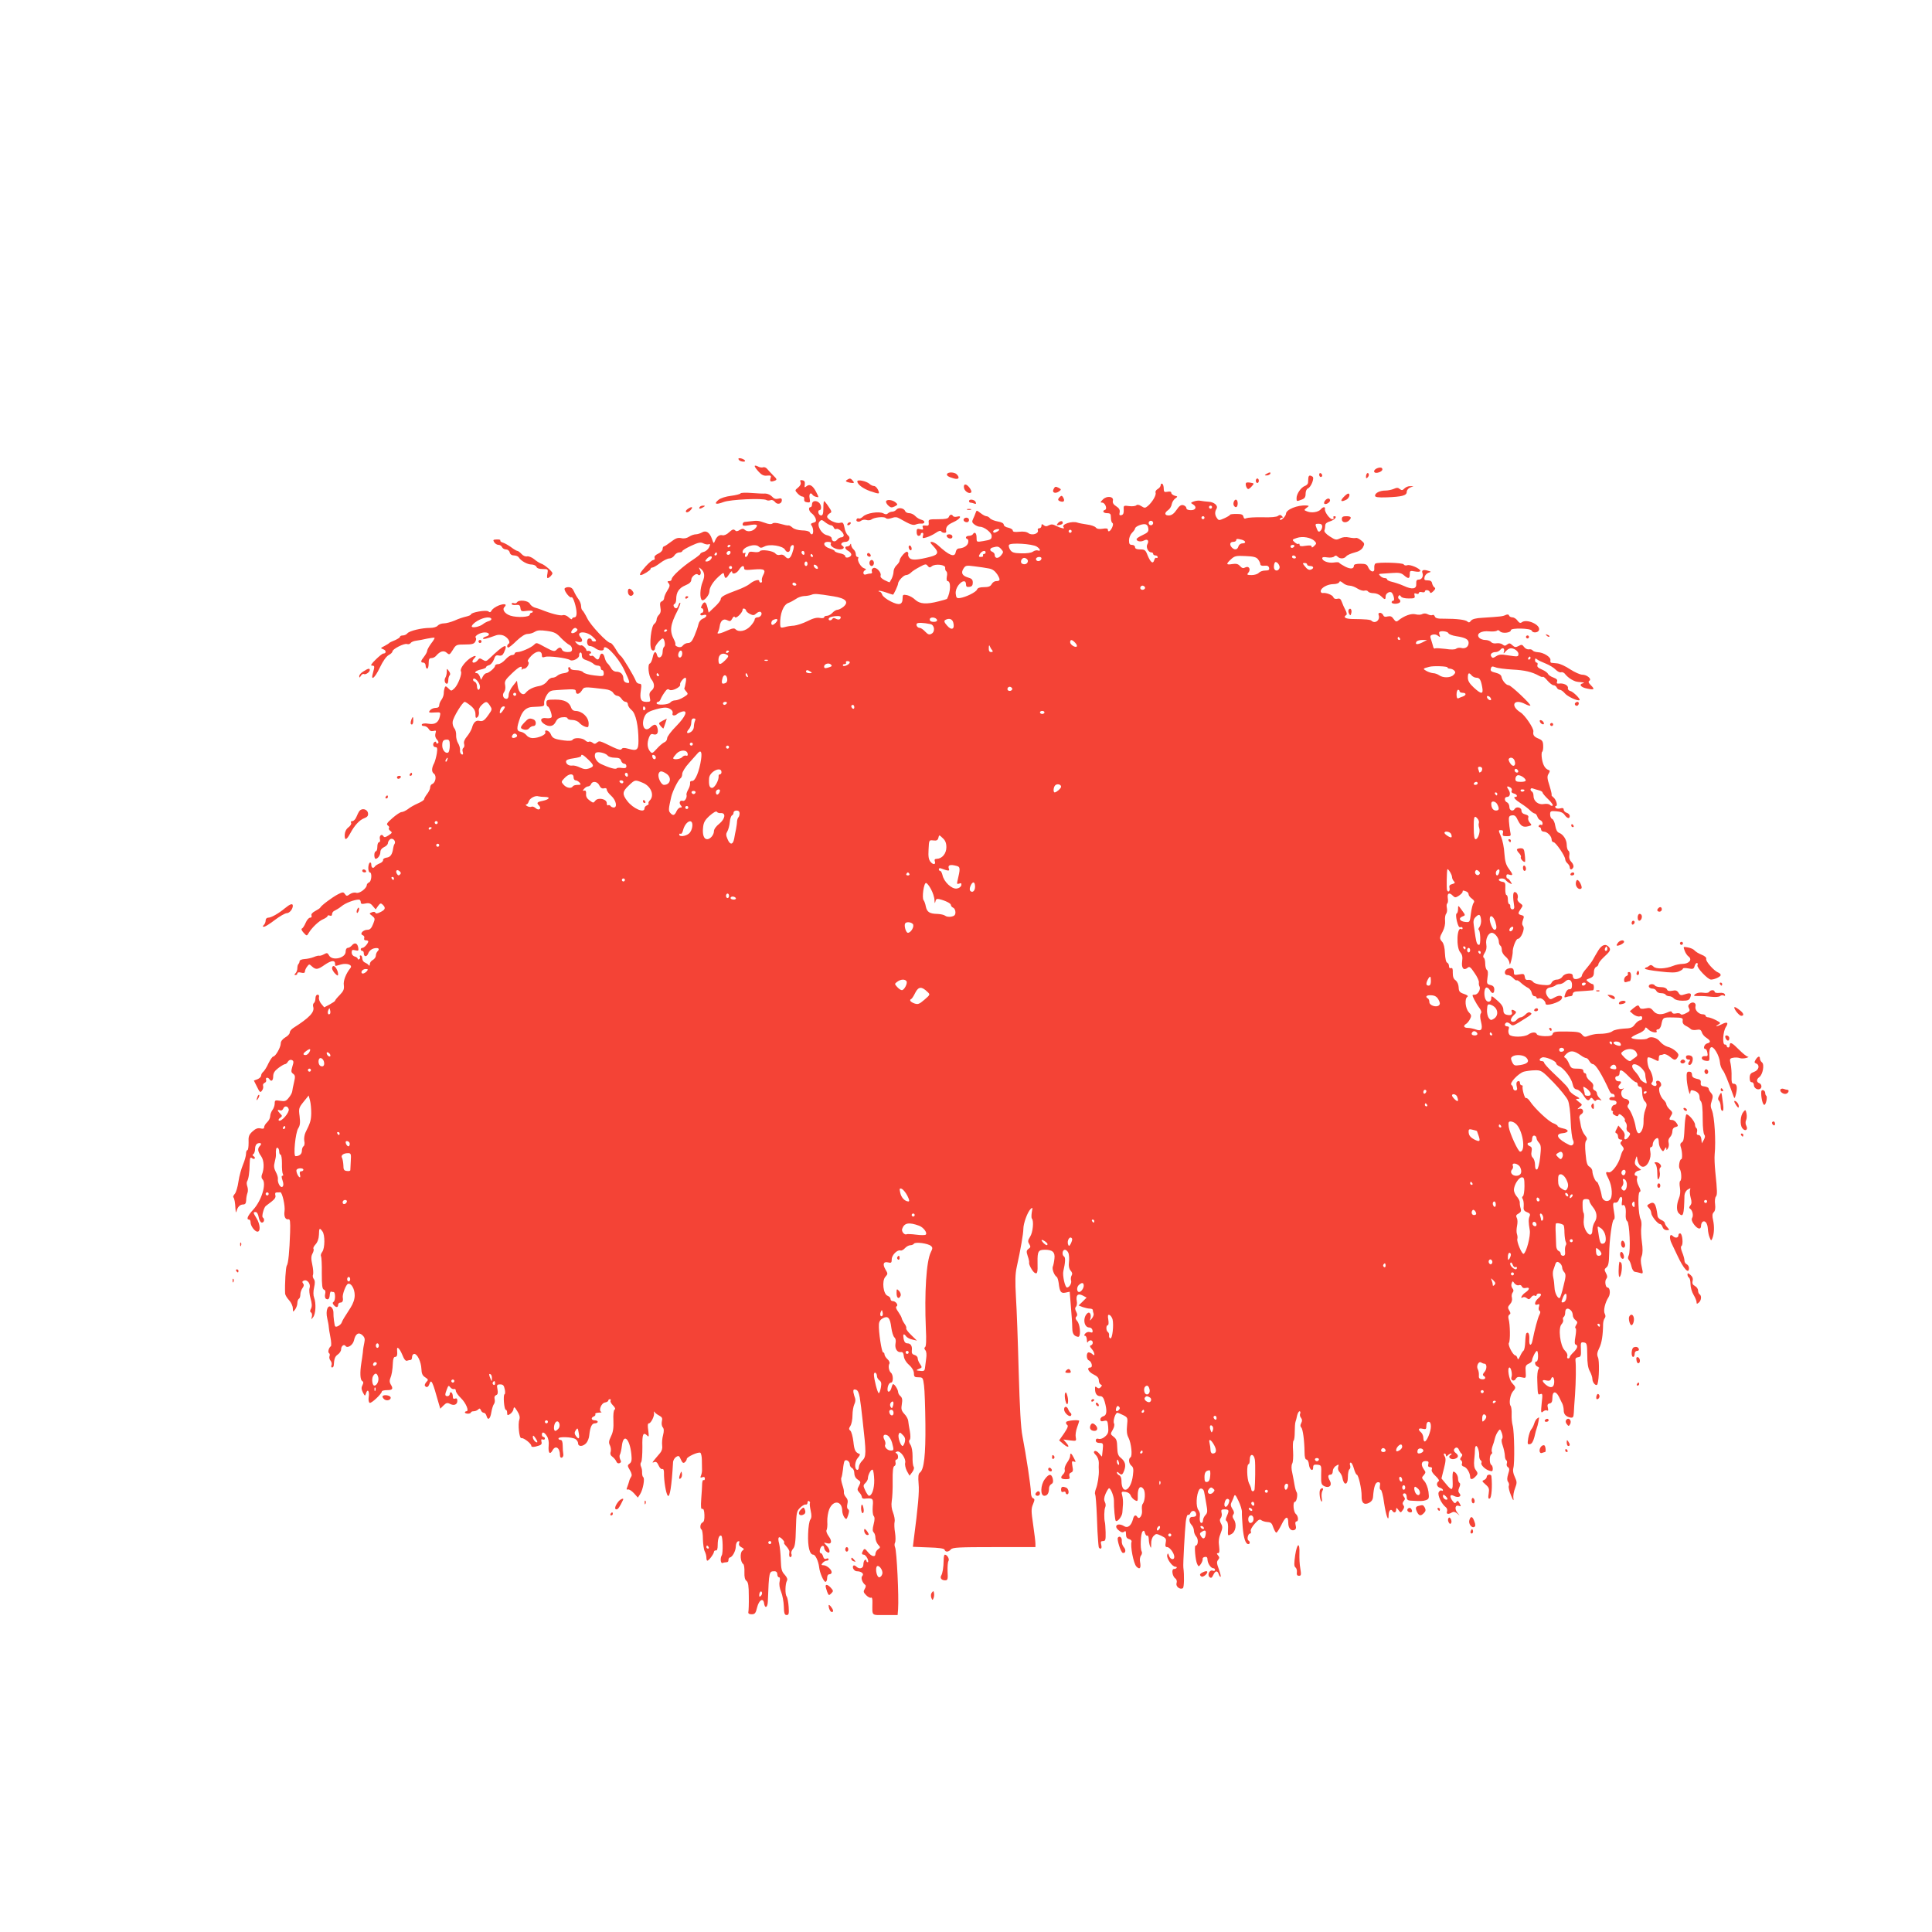 <?xml version="1.0" standalone="no"?>
<!DOCTYPE svg PUBLIC "-//W3C//DTD SVG 20010904//EN"
 "http://www.w3.org/TR/2001/REC-SVG-20010904/DTD/svg10.dtd">
<svg version="1.0" xmlns="http://www.w3.org/2000/svg"
 width="1280pt" height="1280pt" viewBox="0 0 1280 1280"
 preserveAspectRatio="xMidYMid meet">
<g transform="translate(0,1280) scale(0.1,-0.1)"
fill="#f44336" stroke="none">
<path d="M4893 9757 c2 -7 14 -14 26 -15 28 -4 20 13 -9 21 -14 3 -20 1 -17
-6z"/>
<path d="M5000 9712 c0 -5 12 -22 27 -38 19 -21 34 -28 56 -25 25 2 28 0 22
-18 -7 -22 1 -26 30 -15 14 6 12 11 -12 34 -15 16 -34 35 -41 44 -6 8 -19 13
-26 10 -8 -3 -24 -1 -35 6 -12 6 -21 7 -21 2z"/>
<path d="M9122 9697 c-26 -12 -24 -34 4 -29 26 5 40 20 29 31 -6 5 -19 4 -33
-2z"/>
<path d="M6275 9661 c-6 -11 6 -20 45 -31 32 -9 41 5 18 28 -14 14 -54 16 -63
3z"/>
<path d="M8390 9660 c-13 -8 -13 -10 2 -10 9 0 20 5 23 10 8 13 -5 13 -25 0z"/>
<path d="M8740 9656 c0 -9 5 -16 10 -16 6 0 10 4 10 9 0 6 -4 13 -10 16 -5 3
-10 -1 -10 -9z"/>
<path d="M9057 9664 c-4 -4 -7 -14 -7 -23 0 -11 3 -12 11 -4 6 6 10 16 7 23
-2 6 -7 8 -11 4z"/>
<path d="M8668 9633 c0 -10 -2 -24 -2 -32 -1 -8 -10 -17 -22 -21 -25 -10 -54
-52 -54 -80 0 -23 0 -23 34 -10 20 7 26 17 26 39 0 16 6 31 15 35 21 8 45 69
31 78 -18 12 -26 9 -28 -9z"/>
<path d="M5612 9621 c-11 -7 -10 -10 3 -15 9 -3 24 -6 32 -6 13 0 13 3 3 15
-14 17 -20 18 -38 6z"/>
<path d="M8320 9615 c0 -8 5 -15 10 -15 6 0 10 7 10 15 0 8 -4 15 -10 15 -5 0
-10 -7 -10 -15z"/>
<path d="M5304 9605 c4 -11 -2 -23 -16 -35 -22 -18 -23 -18 -4 -39 11 -12 25
-21 33 -21 8 0 13 -8 11 -17 -2 -12 4 -19 19 -21 20 -3 22 0 17 27 -6 29 7 43
20 22 3 -5 14 -11 24 -13 18 -5 18 -4 0 31 -22 44 -44 57 -64 40 -14 -11 -15
-10 -12 11 2 18 -2 26 -16 28 -14 3 -17 0 -12 -13z"/>
<path d="M5680 9611 c0 -20 37 -48 85 -65 63 -21 65 -21 52 9 -7 14 -18 25
-26 25 -8 0 -22 6 -30 14 -21 19 -81 31 -81 17z"/>
<path d="M8255 9600 c-6 -10 5 -40 15 -40 4 0 15 8 24 19 16 18 16 19 -9 23
-14 3 -28 2 -30 -2z"/>
<path d="M7690 9586 c0 -8 -9 -20 -20 -26 -11 -6 -17 -17 -14 -24 6 -16 -21
-62 -51 -88 -18 -15 -22 -15 -44 -1 -15 10 -27 11 -33 5 -5 -5 -27 -8 -47 -5
-37 5 -38 4 -36 -25 1 -21 -3 -32 -15 -35 -13 -3 -16 1 -12 18 3 17 -3 28 -23
41 -18 11 -25 23 -22 36 8 29 -39 36 -66 9 -18 -18 -19 -21 -5 -21 20 0 36
-42 19 -48 -21 -7 -11 -22 14 -22 21 0 25 -5 25 -29 0 -17 4 -32 10 -36 6 -3
5 -15 -2 -30 -12 -26 -28 -34 -28 -14 0 8 -12 10 -34 6 -23 -4 -39 -1 -46 8
-6 8 -33 17 -58 20 -26 4 -54 9 -62 12 -37 14 -112 -11 -93 -31 12 -12 -18 -6
-48 9 -22 12 -34 13 -50 5 -15 -9 -24 -8 -35 1 -11 9 -14 8 -14 -5 0 -9 -7
-16 -15 -16 -8 0 -12 -6 -9 -13 8 -22 -38 -37 -61 -20 -13 10 -35 13 -62 10
-30 -3 -43 -1 -43 8 0 7 -13 15 -30 19 -17 3 -30 12 -30 20 0 9 -15 17 -39 21
-22 4 -45 13 -52 21 -6 8 -17 14 -24 14 -7 0 -24 9 -39 21 -25 19 -26 20 -32
2 -3 -10 -11 -28 -17 -41 -9 -18 -7 -25 9 -37 10 -8 27 -15 37 -15 28 0 77
-39 77 -60 0 -23 -4 -26 -57 -35 -43 -7 -43 -7 -43 24 0 30 -13 41 -25 21 -3
-5 -15 -10 -26 -10 -20 0 -27 -16 -9 -22 5 -1 7 -13 4 -25 -6 -20 -30 -35 -64
-37 -8 -1 -16 -11 -18 -23 -6 -39 -43 -24 -118 45 -14 12 -32 22 -41 22 -13 0
-11 -6 10 -28 39 -41 35 -57 -20 -71 -81 -21 -121 -24 -136 -9 -7 7 -12 18
-10 25 2 6 0 14 -6 17 -10 7 -51 -40 -51 -59 0 -6 -9 -20 -20 -30 -11 -10 -20
-29 -20 -42 0 -13 -6 -33 -12 -46 -7 -12 -13 -23 -14 -25 0 -1 -15 5 -33 14
-20 10 -30 21 -27 30 8 20 -28 59 -47 51 -10 -4 -14 -13 -11 -22 4 -9 1 -15
-9 -15 -9 0 -22 -3 -31 -6 -19 -7 -22 22 -3 29 7 4 5 8 -8 12 -21 6 -48 52
-39 66 3 5 0 9 -5 9 -6 0 -11 8 -11 19 0 10 -7 24 -15 31 -8 7 -15 20 -16 29
0 10 -2 11 -6 4 -2 -7 -11 -13 -19 -13 -21 0 -17 -18 6 -30 11 -6 20 -17 20
-24 0 -8 -9 -16 -20 -19 -12 -3 -20 0 -20 8 0 7 -16 16 -35 19 -19 4 -35 11
-35 15 0 4 -15 12 -32 17 -42 12 -51 44 -13 44 16 0 24 -4 20 -11 -10 -15 25
-38 58 -39 27 0 36 13 17 25 -15 9 -2 25 21 25 26 0 37 30 16 44 -8 7 -19 29
-22 50 -7 33 -10 37 -30 32 -26 -7 -85 22 -85 41 0 7 8 16 17 22 15 8 15 12
-8 45 -13 20 -26 36 -29 36 -3 0 -5 -21 -5 -47 0 -36 -4 -48 -15 -48 -8 0 -16
8 -18 18 -2 9 1 17 7 17 15 0 14 33 -1 48 -19 19 -48 15 -48 -8 0 -11 -4 -20
-10 -20 -17 0 -11 -28 9 -42 10 -7 21 -23 25 -34 5 -17 2 -23 -15 -27 -16 -4
-20 -9 -12 -19 13 -17 14 -58 2 -58 -5 0 -12 6 -14 13 -3 7 -25 13 -51 13 -26
1 -52 8 -63 18 -10 9 -22 16 -27 15 -5 -2 -28 3 -52 10 -28 8 -48 9 -55 2 -8
-6 -26 -4 -52 6 -40 14 -48 15 -95 9 -14 -1 -31 -4 -37 -4 -7 -1 -13 -8 -13
-16 0 -10 9 -12 42 -6 53 10 65 4 42 -21 -19 -21 -54 -25 -71 -8 -8 8 -17 7
-32 -2 -15 -10 -23 -11 -32 -2 -9 9 -18 5 -38 -13 -15 -15 -34 -23 -45 -20
-20 5 -38 -8 -50 -39 -7 -18 -9 -16 -19 14 -15 44 -40 60 -67 43 -11 -6 -29
-12 -40 -12 -11 0 -32 -7 -45 -16 -16 -10 -34 -14 -53 -9 -22 4 -36 -1 -67
-25 -21 -16 -42 -30 -46 -30 -5 0 -9 -8 -9 -18 0 -9 -13 -23 -29 -30 -19 -9
-28 -18 -24 -28 3 -8 -1 -14 -8 -14 -8 0 -30 -19 -51 -42 -36 -40 -45 -58 -33
-58 14 0 65 32 65 40 0 6 6 10 13 10 6 0 30 14 51 30 22 17 49 30 60 30 12 0
27 9 34 20 7 11 21 20 32 20 11 0 20 4 20 8 0 5 27 21 59 36 49 23 64 25 81
16 12 -6 28 -9 35 -6 12 4 12 0 3 -20 -6 -13 -22 -27 -35 -30 -13 -4 -23 -9
-23 -13 0 -4 -23 -22 -50 -40 -66 -43 -140 -110 -140 -128 0 -7 -7 -13 -16
-13 -13 0 -14 -3 -4 -15 10 -12 8 -21 -9 -48 -12 -19 -21 -41 -21 -50 0 -8 -7
-18 -15 -21 -12 -4 -14 -14 -10 -39 5 -24 2 -38 -9 -50 -9 -8 -16 -23 -16 -33
0 -9 -7 -22 -16 -28 -20 -15 -34 -142 -18 -168 9 -15 24 -8 24 10 0 18 46 70
54 61 11 -12 15 -48 6 -54 -5 -3 -10 -19 -10 -35 0 -34 -29 -50 -37 -20 -8 31
-21 24 -29 -16 -4 -19 -12 -38 -19 -40 -16 -6 -8 -82 10 -104 22 -27 24 -57 3
-74 -15 -13 -18 -24 -13 -46 6 -28 5 -30 -23 -30 -36 0 -45 18 -36 77 5 36 4
43 -10 43 -9 0 -20 8 -23 18 -14 35 -87 157 -99 165 -7 4 -23 25 -35 47 -13
22 -28 40 -34 40 -22 0 -132 117 -154 163 -13 26 -27 49 -32 53 -5 3 -9 16 -9
28 0 13 -8 34 -18 47 -10 13 -23 36 -30 52 -8 19 -19 27 -37 27 -14 0 -25 -6
-25 -12 1 -20 38 -64 46 -55 10 9 34 -67 34 -105 0 -18 -5 -28 -15 -28 -8 0
-15 -5 -15 -10 0 -6 -10 -2 -22 10 -13 12 -29 18 -40 14 -17 -5 -79 11 -143
37 -11 4 -30 11 -43 14 -12 4 -27 15 -32 26 -12 21 -74 27 -85 8 -4 -6 -13 -8
-21 -5 -8 3 -14 1 -14 -5 0 -6 12 -9 28 -7 22 2 28 -1 30 -21 3 -21 7 -23 43
-18 21 3 39 1 39 -4 0 -5 -4 -9 -10 -9 -5 0 -10 -6 -10 -12 0 -17 -84 -21
-128 -7 -37 12 -57 40 -40 57 20 20 1 25 -37 11 -20 -8 -41 -22 -47 -32 -7
-14 -13 -16 -22 -8 -14 12 -116 -6 -116 -20 0 -4 -15 -10 -32 -14 -18 -4 -52
-15 -75 -26 -24 -10 -56 -19 -72 -19 -16 0 -34 -7 -41 -15 -7 -9 -29 -15 -51
-15 -55 0 -136 -19 -150 -36 -6 -8 -20 -14 -30 -14 -11 0 -19 -4 -19 -9 0 -5
-15 -14 -32 -22 -18 -7 -35 -15 -38 -18 -3 -4 -18 -13 -33 -21 -27 -14 -28
-14 -7 -22 20 -7 20 -28 -1 -28 -5 0 -28 -18 -50 -40 -28 -27 -36 -40 -25 -40
19 0 19 -4 7 -48 -17 -58 12 -36 46 36 20 42 42 73 58 82 14 7 25 18 25 24 0
16 79 56 97 49 8 -3 18 0 23 6 4 7 20 14 36 16 16 2 49 8 74 14 25 5 47 8 49
5 2 -2 -8 -19 -23 -38 -14 -19 -26 -41 -26 -48 0 -7 -9 -24 -20 -38 -24 -30
-25 -40 -5 -40 8 0 15 -9 15 -20 0 -11 5 -20 10 -20 6 0 10 16 10 35 0 28 4
35 19 35 10 0 24 7 31 16 26 30 50 37 70 19 17 -15 19 -14 40 19 21 35 24 36
80 36 48 0 61 4 69 19 6 10 7 22 3 26 -11 11 29 35 60 35 32 0 38 -19 8 -27
-11 -3 -20 -9 -20 -13 0 -8 30 0 87 21 13 5 34 4 47 -1 29 -11 51 -45 36 -55
-12 -7 -13 -25 -2 -25 5 0 30 20 55 45 31 29 56 45 73 45 13 0 35 6 47 14 17
11 36 12 80 6 50 -7 64 -14 95 -48 21 -21 45 -41 55 -45 9 -4 17 -16 17 -27 0
-16 -7 -20 -30 -20 -18 0 -33 6 -36 15 -8 19 -19 19 -37 0 -13 -13 -22 -11
-71 15 -64 35 -61 34 -78 18 -19 -19 -86 -48 -108 -48 -11 0 -20 -4 -20 -10 0
-5 -8 -10 -18 -10 -10 0 -29 -13 -44 -30 -14 -16 -36 -30 -47 -30 -12 0 -21
-5 -21 -11 0 -13 -41 -48 -57 -49 -7 0 -18 -10 -24 -22 l-12 -22 -8 22 c-5 12
-13 22 -19 22 -25 0 -7 18 25 24 19 4 35 11 35 15 0 5 9 11 20 14 11 3 25 19
32 37 8 26 15 31 33 27 17 -3 26 2 34 20 31 67 2 55 -97 -40 -20 -19 -25 -20
-44 -8 -19 12 -23 11 -33 -3 -13 -17 -35 -22 -35 -8 0 4 5 13 12 20 23 23 1
21 -33 -3 -35 -27 -64 -69 -55 -83 9 -15 -19 -87 -41 -110 -23 -22 -23 -22
-42 -3 -17 17 -20 17 -25 4 -3 -8 -6 -25 -6 -37 0 -12 -7 -31 -15 -42 -8 -10
-15 -27 -15 -36 0 -12 -8 -18 -24 -18 -13 0 -29 -7 -36 -15 -14 -17 -10 -18
38 -15 31 2 32 0 26 -27 -9 -40 -32 -55 -75 -48 -22 4 -40 2 -44 -4 -3 -7 2
-11 14 -11 11 0 25 -9 31 -19 7 -13 16 -17 31 -14 18 5 20 3 14 -16 -4 -15 -1
-29 10 -41 11 -12 13 -20 6 -25 -6 -3 -11 -1 -11 5 0 6 -5 8 -10 5 -16 -10
-12 -35 5 -35 12 0 14 -8 9 -42 -4 -24 -12 -52 -17 -63 -18 -33 -19 -59 -2
-71 19 -14 11 -59 -11 -68 -8 -3 -14 -13 -14 -23 0 -10 -9 -29 -20 -43 -11
-14 -20 -30 -20 -35 0 -6 -19 -18 -42 -28 -23 -10 -53 -27 -66 -38 -14 -10
-32 -19 -41 -19 -9 0 -36 -18 -61 -40 -37 -32 -42 -41 -30 -49 8 -6 11 -13 7
-17 -4 -4 0 -12 9 -19 14 -10 13 -13 -11 -29 -21 -14 -29 -15 -35 -6 -11 19
-29 3 -23 -20 3 -11 0 -20 -6 -20 -6 0 -11 -13 -11 -30 0 -16 -4 -30 -10 -30
-5 0 -10 -11 -10 -25 0 -14 4 -25 8 -25 15 0 32 24 32 45 0 14 10 26 25 33 14
6 25 18 25 26 0 7 6 19 14 25 16 14 42 -11 30 -30 -4 -6 -8 -19 -9 -28 -6 -42
-18 -60 -44 -63 -14 -2 -25 -9 -23 -16 1 -7 -9 -17 -22 -22 -13 -5 -27 -14
-31 -19 -11 -18 -25 -12 -25 10 0 11 -4 17 -10 14 -5 -3 -10 -19 -10 -36 0
-16 5 -29 10 -29 16 0 12 -60 -5 -66 -8 -4 -15 -11 -15 -18 -1 -22 -49 -58
-70 -51 -11 4 -29 0 -42 -9 -19 -14 -23 -14 -33 1 -10 14 -15 14 -46 -2 -37
-19 -112 -75 -117 -88 -2 -4 -17 -14 -34 -23 -19 -10 -28 -21 -24 -30 3 -8 -1
-14 -10 -14 -8 0 -21 -15 -29 -34 -8 -19 -19 -36 -25 -38 -6 -2 -1 -14 11 -27
21 -23 22 -23 33 -4 21 36 68 81 97 93 16 7 29 16 29 21 0 5 7 6 15 3 10 -4
15 0 15 10 0 9 8 20 18 23 9 4 30 17 45 29 25 21 84 44 115 44 6 0 12 -7 12
-16 0 -13 7 -15 31 -10 24 5 35 1 49 -17 l19 -22 16 23 c14 19 18 20 31 8 21
-21 17 -33 -16 -49 -19 -10 -30 -11 -33 -4 -2 6 -11 8 -23 3 -19 -8 -19 -8 2
-24 19 -16 20 -19 6 -54 -11 -28 -21 -38 -37 -38 -30 0 -54 -27 -32 -36 9 -3
13 -12 10 -20 -3 -8 1 -14 11 -14 9 0 16 -3 16 -7 -1 -14 -27 -43 -39 -43 -6
0 -11 -4 -11 -10 0 -5 5 -10 10 -10 6 0 10 -6 10 -14 0 -27 20 -28 30 -2 5 15
20 28 35 32 30 8 44 -1 27 -18 -7 -7 -12 -20 -12 -30 0 -9 -9 -22 -20 -28 -11
-6 -20 -18 -20 -28 0 -10 -3 -13 -8 -6 -4 6 -15 13 -24 17 -10 3 -18 16 -18
27 0 11 -5 20 -11 20 -5 0 -8 -4 -4 -9 3 -5 1 -12 -5 -16 -5 -3 -10 -2 -10 3
0 5 -9 12 -20 15 -12 3 -20 14 -20 26 0 18 4 20 24 15 21 -5 23 -3 19 20 -6
29 -24 34 -43 11 -7 -8 -19 -15 -26 -15 -8 0 -14 -10 -14 -25 0 -43 -89 -63
-110 -25 -9 17 -14 19 -33 8 -12 -7 -26 -11 -31 -10 -5 2 -22 -2 -38 -9 -15
-6 -42 -12 -60 -13 -18 -1 -33 -7 -33 -13 0 -6 -3 -15 -7 -19 -5 -4 -8 -17 -8
-29 0 -11 -5 -26 -12 -33 -9 -9 -9 -12 0 -12 7 0 12 5 12 11 0 7 10 9 25 5 17
-4 25 -2 25 7 0 7 6 22 14 32 14 19 15 19 33 2 26 -23 38 -22 86 12 43 29 67
31 67 5 0 -17 -3 -16 39 -4 39 11 79 -3 63 -23 -30 -37 -49 -85 -44 -115 3
-26 -2 -38 -27 -64 -17 -17 -31 -34 -31 -38 0 -3 -16 -14 -36 -25 l-36 -19
-20 24 c-11 13 -17 32 -15 42 3 11 0 18 -9 18 -8 0 -14 -10 -14 -24 0 -14 -5
-28 -10 -31 -6 -4 -8 -15 -5 -25 11 -35 -24 -72 -131 -140 -13 -8 -24 -22 -24
-30 0 -9 -13 -24 -30 -33 -19 -12 -30 -26 -30 -40 0 -26 -35 -87 -50 -87 -5 0
-19 -20 -31 -44 -11 -25 -27 -50 -35 -57 -8 -6 -14 -18 -14 -25 0 -8 -11 -19
-24 -24 l-24 -9 21 -42 c18 -37 22 -40 33 -24 7 9 10 23 7 31 -3 8 2 16 10 20
9 3 13 12 10 20 -6 16 12 19 22 4 12 -19 25 -10 25 19 0 21 9 36 34 55 19 14
39 26 45 26 5 0 14 7 19 17 6 9 16 14 25 10 13 -5 14 -12 4 -43 -9 -31 -9 -38
5 -48 14 -10 15 -19 6 -57 -6 -24 -11 -51 -12 -60 -1 -9 -11 -28 -23 -42 -17
-22 -26 -25 -57 -20 -33 5 -36 4 -36 -18 0 -13 -7 -33 -15 -43 -8 -11 -15 -30
-15 -41 0 -12 -9 -30 -20 -40 -11 -10 -20 -25 -20 -33 0 -10 -7 -12 -24 -8
-18 4 -32 -1 -53 -20 -24 -22 -28 -33 -26 -75 0 -27 -3 -49 -8 -49 -5 0 -9
-11 -9 -24 0 -13 -9 -46 -20 -72 -11 -26 -25 -76 -30 -111 -5 -36 -16 -73 -24
-82 -9 -10 -13 -20 -10 -23 7 -8 12 -34 14 -78 2 -22 4 -28 7 -15 7 29 23 45
44 45 14 0 19 8 20 28 0 15 4 36 8 47 5 11 4 31 0 43 -5 13 -6 29 -2 35 10 17
16 56 17 114 1 40 4 49 14 41 7 -6 16 -8 19 -4 4 4 1 11 -6 15 -9 6 -10 11 -2
15 6 4 11 20 11 36 0 17 7 30 16 34 22 8 31 -1 16 -16 -17 -17 -15 -36 8 -68
20 -28 22 -81 5 -123 -4 -11 -3 -23 4 -30 28 -28 -6 -142 -62 -202 -36 -39
-47 -65 -27 -65 6 0 10 -8 10 -18 0 -24 28 -62 46 -62 21 0 18 49 -6 88 -24
39 -24 42 -6 42 8 0 17 -15 20 -35 4 -21 13 -35 21 -35 16 0 20 25 6 34 -9 6
7 66 20 76 4 3 21 16 38 29 22 17 30 30 25 43 -3 12 0 18 10 18 9 0 19 0 23 1
13 1 34 -94 28 -126 -5 -35 6 -57 26 -53 11 2 13 -14 11 -87 -4 -125 -12 -208
-22 -220 -7 -9 -14 -122 -11 -186 1 -9 12 -28 26 -43 14 -15 25 -39 25 -54 1
-26 1 -26 15 -8 8 11 15 30 15 42 0 13 5 26 10 29 6 3 10 16 10 29 0 12 6 31
14 42 10 13 11 23 4 31 -7 9 -6 15 6 19 23 9 46 -24 37 -50 -4 -11 -1 -41 6
-67 10 -35 11 -53 4 -68 -8 -14 -8 -22 0 -27 6 -3 8 -16 5 -28 -5 -20 -5 -20
9 -2 17 22 20 92 6 129 -6 15 -6 41 0 67 7 30 6 46 -2 56 -6 8 -9 21 -5 29 3
9 1 39 -5 66 -9 40 -8 57 2 75 7 13 9 27 6 31 -4 3 2 16 13 28 13 14 22 37 23
64 1 46 4 49 23 23 18 -23 17 -112 -1 -136 -8 -10 -12 -23 -8 -29 3 -5 6 -56
5 -113 0 -81 3 -104 14 -108 10 -4 12 -14 8 -30 -3 -13 -1 -27 6 -31 15 -9 23
0 25 28 1 12 5 21 8 20 4 -2 12 -3 17 -3 13 0 13 -57 0 -65 -8 -5 -7 -11 1
-21 15 -18 29 -18 29 1 0 8 7 15 15 15 14 0 20 12 16 33 -4 21 21 86 34 91 21
8 45 -32 45 -76 0 -25 -10 -54 -27 -81 -46 -71 -52 -81 -59 -99 -6 -16 -34
-33 -43 -26 -5 4 -13 65 -12 94 0 12 -6 27 -14 34 -23 19 -39 -23 -27 -74 5
-22 10 -48 10 -56 0 -8 5 -39 11 -69 6 -30 7 -57 3 -60 -14 -10 -22 -40 -12
-46 5 -3 7 -12 3 -20 -3 -9 0 -22 7 -30 7 -8 10 -22 6 -30 -3 -8 -1 -15 4 -15
6 0 10 6 11 13 3 45 8 60 27 73 12 8 22 24 22 34 0 22 19 37 29 23 12 -19 49
5 56 36 10 45 31 58 56 35 15 -14 18 -25 13 -48 -4 -17 -9 -47 -10 -66 -2 -19
-7 -51 -10 -70 -10 -62 -8 -111 5 -119 10 -6 10 -13 2 -29 -8 -15 -7 -27 3
-47 14 -26 14 -26 21 -6 10 33 24 15 18 -23 -3 -19 -1 -36 6 -40 10 -7 81 60
81 76 0 4 16 8 35 8 37 0 42 9 23 39 -7 11 -8 26 -3 37 10 23 16 57 18 107 1
23 6 37 14 37 13 0 17 11 14 43 -4 32 15 17 34 -28 12 -31 23 -44 32 -40 8 3
19 5 24 5 5 0 9 9 9 20 0 11 7 20 15 20 20 0 45 -52 47 -100 1 -30 7 -44 25
-55 21 -14 22 -17 8 -31 -8 -9 -13 -20 -10 -25 10 -15 23 -10 30 12 12 36 21
16 59 -120 l13 -44 22 22 c17 17 25 19 42 10 27 -14 49 -5 49 20 0 14 -5 19
-15 15 -10 -4 -15 0 -15 14 0 12 -4 24 -10 27 -5 3 -10 -1 -10 -9 0 -9 -7 -16
-15 -16 -18 0 -19 9 -4 47 9 24 12 26 22 12 7 -9 18 -14 25 -12 6 3 12 -2 12
-11 0 -9 15 -31 34 -49 33 -32 56 -87 36 -87 -5 0 -10 -4 -10 -8 0 -4 9 -8 20
-8 11 0 20 4 20 8 0 4 8 8 18 8 10 0 23 5 30 12 9 9 13 7 18 -5 3 -9 12 -17
19 -17 7 0 15 -9 18 -20 9 -34 25 -22 32 22 4 24 12 49 17 55 6 7 8 22 5 34
-3 13 0 22 10 26 11 4 13 14 9 38 -6 29 -4 33 18 33 19 0 25 -7 30 -32 4 -17
3 -32 -1 -33 -11 -4 -3 -103 8 -103 5 0 9 -9 9 -20 0 -18 3 -19 20 -8 10 7 21
21 22 33 3 17 7 15 25 -14 15 -23 19 -41 14 -55 -11 -32 -1 -127 13 -124 15 4
66 -36 66 -51 0 -7 10 -9 28 -5 39 10 44 14 39 34 -3 13 0 17 9 13 8 -3 14 0
14 6 0 6 -4 11 -10 11 -5 0 -10 7 -10 15 0 22 16 18 33 -9 10 -15 15 -39 12
-65 -4 -46 8 -62 25 -31 20 38 50 19 50 -32 0 -11 5 -18 13 -15 6 2 11 13 9
23 -2 10 -4 36 -4 57 0 24 -5 37 -14 37 -8 0 -14 4 -14 10 0 13 90 10 112 -4
10 -6 18 -19 18 -28 0 -24 32 -23 54 1 9 10 19 34 20 52 6 55 17 79 37 79 11
0 19 5 19 10 0 6 -9 10 -20 10 -23 0 -27 18 -5 26 8 4 12 10 9 15 -3 5 7 9 23
10 15 0 23 3 16 5 -19 8 1 59 25 62 12 2 22 8 22 13 0 5 5 9 11 9 5 0 8 -4 4
-10 -3 -5 4 -19 16 -31 14 -14 18 -24 11 -28 -7 -4 -10 -33 -8 -73 2 -49 -2
-76 -16 -104 -15 -31 -16 -43 -7 -60 6 -12 8 -31 5 -42 -5 -14 -1 -25 12 -34
10 -7 21 -21 25 -30 4 -11 12 -15 21 -12 12 5 13 10 5 25 -5 11 -6 25 -2 32 4
6 10 32 13 57 10 87 52 51 63 -55 4 -38 1 -52 -11 -61 -16 -12 -16 -15 1 -44
12 -20 15 -35 9 -43 -5 -7 -12 -21 -14 -32 -3 -11 -9 -28 -13 -39 -6 -13 -4
-17 5 -14 8 2 25 -9 40 -25 l26 -29 15 23 c19 29 33 106 20 113 -4 3 -7 16 -7
28 1 13 -2 31 -7 41 -5 11 -5 23 1 30 5 7 8 51 8 100 -2 87 5 102 33 75 10
-11 11 -4 6 35 -5 31 -4 47 4 47 14 0 39 51 34 70 -3 10 -2 11 4 4 4 -6 19
-17 31 -23 19 -10 22 -18 17 -38 -3 -14 -1 -31 6 -39 8 -10 9 -25 2 -52 -6
-21 -8 -52 -6 -68 3 -19 -2 -37 -14 -51 -57 -67 -56 -66 -39 -60 12 5 20 -1
29 -21 7 -16 17 -27 24 -25 8 3 12 -6 12 -24 -1 -52 13 -138 25 -152 13 -17
26 61 35 219 0 14 10 31 20 37 17 11 21 9 32 -17 10 -22 16 -26 26 -18 7 6 13
16 13 22 0 14 77 49 90 41 5 -3 10 -25 10 -48 0 -23 1 -51 1 -62 1 -11 -2 -29
-6 -39 -7 -16 -5 -18 8 -13 11 4 17 1 17 -9 0 -8 -4 -13 -9 -10 -4 3 -8 -7 -9
-22 0 -15 -3 -60 -6 -100 -4 -56 -2 -73 7 -69 8 3 13 -10 14 -40 1 -30 -3 -46
-13 -50 -15 -6 -19 -39 -6 -47 5 -3 9 -32 9 -64 1 -33 6 -69 12 -80 6 -11 11
-30 11 -41 0 -12 3 -21 6 -21 10 0 43 44 44 58 0 6 6 11 13 10 8 -2 12 10 12
37 0 42 11 69 24 60 10 -5 12 -115 3 -129 -12 -20 -8 -57 6 -51 7 3 20 5 27 5
7 0 12 6 11 14 0 8 4 16 9 17 18 3 39 43 40 73 0 16 6 31 14 34 10 3 12 0 8
-11 -4 -11 1 -21 15 -28 19 -10 20 -13 6 -23 -17 -13 -13 -76 6 -88 6 -4 9
-28 8 -54 -1 -33 3 -50 14 -58 11 -9 15 -32 15 -101 1 -50 -1 -97 -3 -105 -2
-10 5 -15 22 -15 21 0 27 7 36 45 12 49 40 67 46 29 5 -38 23 -31 25 8 8 206
8 203 46 203 10 0 17 -8 17 -20 0 -11 5 -20 11 -20 7 0 8 -11 4 -29 -4 -18 0
-44 10 -67 9 -22 17 -65 18 -96 1 -47 5 -58 19 -58 14 0 16 9 13 55 -2 31 -8
61 -13 68 -12 14 -10 85 2 105 5 9 0 22 -15 39 -20 21 -24 36 -26 96 -1 40 -6
89 -11 110 -12 44 -2 55 23 27 10 -11 14 -20 10 -20 -5 0 2 -11 14 -24 12 -13
22 -30 21 -37 -4 -26 0 -40 10 -34 5 3 7 12 3 21 -3 8 2 23 11 33 13 14 17 43
19 133 3 106 5 116 27 138 14 14 31 24 37 22 7 -2 13 4 13 13 0 9 5 13 10 10
6 -4 8 -10 6 -14 -3 -4 0 -26 5 -50 7 -31 6 -47 -2 -58 -7 -8 -14 -51 -15 -96
-3 -84 10 -137 34 -137 14 0 34 -42 39 -83 4 -38 30 -97 42 -97 6 0 11 11 11
25 0 16 6 25 15 25 8 0 15 6 15 13 0 19 -33 47 -55 47 -14 0 -15 3 -5 15 7 8
19 15 26 15 8 0 14 4 14 10 0 5 -7 7 -16 3 -10 -4 -17 1 -21 16 -3 11 -10 21
-15 21 -14 0 -5 43 10 48 6 2 12 -3 12 -11 0 -8 6 -20 14 -26 26 -22 30 9 5
36 -24 25 -24 25 -2 19 32 -10 38 12 14 45 -12 16 -19 35 -15 41 4 7 7 32 5
57 -1 26 5 62 13 82 27 64 85 56 86 -10 0 -14 7 -34 14 -44 13 -16 15 -15 25
14 8 25 8 34 0 40 -7 4 -9 17 -5 34 5 19 2 33 -9 45 -9 10 -15 24 -14 32 2 7
-3 30 -10 50 -7 21 -10 42 -7 47 3 5 8 30 11 56 2 25 7 50 10 55 9 15 35 -1
35 -21 0 -11 7 -22 15 -25 8 -4 15 -18 15 -34 0 -17 8 -33 22 -42 21 -14 22
-17 9 -42 -13 -23 -12 -28 2 -44 10 -10 17 -24 17 -31 0 -7 8 -11 18 -10 56 5
59 2 54 -51 -2 -28 0 -56 6 -63 8 -9 8 -25 0 -56 -8 -31 -8 -45 1 -54 6 -6 11
-22 11 -36 0 -13 8 -33 17 -44 17 -18 17 -19 0 -32 -9 -6 -17 -20 -17 -29 0
-25 -26 -19 -50 11 -17 22 -23 25 -30 13 -13 -21 -12 -30 3 -30 6 0 17 -11 24
-25 6 -14 7 -25 2 -25 -5 0 -9 5 -9 11 0 5 -4 7 -10 4 -5 -3 -10 -17 -10 -31
0 -26 -27 -33 -48 -12 -6 6 -15 9 -18 5 -11 -11 5 -37 23 -37 30 0 50 -17 36
-31 -12 -12 0 -45 20 -60 5 -4 3 -15 -4 -26 -10 -17 -9 -23 10 -42 12 -12 26
-19 32 -16 6 4 10 -9 9 -32 -1 -92 -9 -83 83 -83 l84 0 3 38 c6 83 -9 391 -20
411 -4 9 -5 23 0 31 4 8 4 38 0 65 -5 28 -6 60 -3 73 3 12 -2 39 -10 60 -10
25 -13 51 -9 77 4 22 7 82 6 133 -1 66 3 95 11 99 7 2 11 13 8 24 -3 10 0 19
6 19 15 0 14 37 -1 42 -8 3 -6 7 5 11 22 8 61 -46 54 -75 -3 -11 2 -35 11 -53
l18 -32 18 24 c11 15 14 29 9 36 -5 7 -8 37 -7 67 0 34 -5 64 -14 78 -10 15
-12 26 -5 33 6 6 6 27 1 57 -5 26 -10 57 -11 69 -1 12 -13 33 -26 46 -19 21
-22 32 -16 65 5 29 2 42 -9 52 -9 7 -16 20 -16 29 -1 16 -23 51 -33 51 -2 0
-8 -11 -11 -25 -7 -27 -26 -35 -26 -11 0 24 11 46 24 46 15 0 15 52 -1 65 -14
12 -20 46 -10 61 3 6 -2 19 -13 29 -11 10 -20 24 -20 32 0 7 -4 13 -9 13 -10
0 -31 140 -28 185 1 20 10 33 27 42 34 17 47 2 55 -62 4 -30 13 -59 21 -66 8
-7 11 -21 7 -40 -6 -33 11 -61 36 -57 11 2 17 -6 19 -27 2 -18 15 -41 35 -58
20 -18 31 -38 32 -55 0 -23 4 -27 30 -27 29 0 30 -2 37 -55 4 -30 8 -145 9
-255 2 -205 -9 -301 -36 -321 -11 -8 -13 -26 -9 -75 5 -54 -3 -145 -33 -376
l-5 -41 102 -4 c71 -2 105 -7 108 -15 5 -18 27 -16 42 2 11 13 55 15 286 15
l274 0 0 23 c0 13 -7 69 -15 125 -13 89 -14 106 -1 136 12 30 12 35 0 40 -8 3
-14 19 -14 39 0 38 -32 248 -56 372 -11 55 -18 188 -25 430 -5 193 -13 413
-18 490 -6 106 -5 155 5 200 26 118 44 222 44 253 0 37 27 111 48 132 13 13
14 11 8 -21 -3 -19 -3 -38 0 -42 15 -14 7 -93 -11 -120 -15 -24 -17 -32 -6
-49 10 -17 10 -22 -5 -32 -14 -11 -15 -18 -5 -48 7 -20 11 -40 9 -44 -3 -11
22 -57 36 -66 18 -12 22 -1 20 69 -1 73 5 83 49 83 50 0 68 -16 63 -58 -2 -20
-7 -45 -11 -54 -6 -16 9 -57 26 -68 5 -3 10 -21 13 -40 7 -60 15 -70 45 -64
l28 6 8 -99 c5 -54 9 -117 9 -140 0 -29 6 -44 19 -53 11 -6 22 -9 25 -5 14 13
6 84 -11 102 -12 14 -14 22 -6 30 8 8 7 17 -1 33 -8 15 -9 25 -1 33 5 5 8 22
5 36 -7 41 7 54 39 38 l26 -14 -26 -26 -27 -26 28 -11 c15 -5 36 -10 47 -10
10 0 19 -4 19 -9 0 -5 2 -15 5 -23 3 -7 -2 -22 -11 -33 -13 -17 -15 -17 -10
-2 8 26 -4 50 -19 37 -33 -28 -25 -95 12 -95 10 0 19 -8 21 -18 3 -15 -1 -18
-16 -13 -11 4 -24 0 -32 -9 -8 -10 -9 -15 -1 -15 6 0 11 -12 12 -27 0 -16 3
-22 6 -15 2 6 11 12 19 12 17 0 19 -27 2 -33 -10 -3 -8 -9 5 -24 20 -23 25
-55 5 -35 -7 7 -18 12 -25 12 -17 0 -17 -46 1 -53 19 -8 28 -47 10 -47 -27 0
-14 -29 21 -46 25 -12 35 -23 35 -39 0 -13 6 -25 13 -28 9 -4 9 -7 0 -17 -9
-10 -16 -10 -26 -2 -10 9 -13 6 -12 -11 0 -31 13 -47 35 -47 13 0 22 -11 29
-37 17 -60 14 -90 -9 -96 -11 -3 -20 -12 -20 -21 0 -12 6 -15 24 -10 22 5 24
2 28 -38 3 -35 0 -47 -19 -64 -14 -13 -31 -20 -43 -17 -14 4 -20 0 -20 -11 0
-10 9 -16 25 -16 23 0 25 -3 21 -43 -3 -23 -5 -44 -5 -46 -1 -2 -9 7 -19 19
-10 13 -24 20 -30 16 -8 -5 -5 -13 8 -26 12 -12 20 -33 20 -52 -1 -18 -1 -40
0 -48 2 -33 -8 -97 -19 -123 -6 -16 -9 -33 -5 -38 3 -5 8 -69 11 -142 2 -73 6
-145 8 -162 1 -16 3 -36 4 -42 0 -7 6 -13 12 -13 7 0 9 10 5 25 -5 20 -3 25
12 25 16 0 18 8 17 58 -1 31 -3 62 -5 67 -6 24 -5 82 2 98 5 10 4 25 -2 36 -7
14 -6 29 5 55 9 20 19 36 23 36 11 0 32 -53 32 -81 -1 -49 7 -129 12 -135 11
-10 43 30 44 56 1 14 3 39 4 55 1 17 -1 42 -5 57 -7 25 -5 27 21 24 17 -2 30
-11 35 -24 4 -11 17 -25 28 -31 18 -10 20 -8 19 30 -1 51 17 72 38 44 14 -19
11 -78 -6 -100 -5 -5 -6 -24 -4 -42 4 -32 -18 -64 -31 -43 -11 17 -23 11 -29
-16 -11 -41 -34 -60 -57 -46 -43 27 -75 3 -37 -27 16 -14 27 -16 36 -9 9 8 12
4 12 -17 0 -19 6 -28 21 -32 11 -3 18 -11 16 -17 -10 -27 13 -146 32 -165 23
-23 32 -10 24 32 -3 15 0 34 7 42 6 8 8 20 4 26 -11 19 -7 120 6 133 8 8 12 5
16 -12 4 -12 10 -19 15 -16 5 3 9 -7 10 -23 0 -15 4 -37 9 -48 6 -15 7 -12 7
16 -1 22 6 43 16 53 16 16 19 16 51 1 31 -15 34 -20 29 -46 -4 -22 -2 -29 10
-29 17 0 47 -41 47 -65 0 -23 -27 -18 -35 8 -6 18 -8 19 -12 5 -6 -22 33 -78
54 -78 18 0 8 -15 -10 -15 -17 -1 -10 -48 9 -62 10 -7 13 -19 9 -32 -7 -22 23
-45 42 -33 8 6 10 84 3 137 -3 18 10 249 16 302 3 29 10 50 15 47 5 -3 12 2
15 10 8 20 30 21 37 2 7 -18 -1 -26 -25 -26 -22 0 -24 -32 -3 -54 8 -8 15 -25
15 -37 0 -12 7 -30 16 -40 15 -17 12 -59 -5 -59 -10 0 -1 -100 11 -123 9 -18
10 -18 24 1 8 12 13 26 12 33 -2 6 5 13 15 14 12 2 17 -3 17 -18 1 -25 22 -57
39 -57 6 0 11 -5 11 -11 0 -6 -7 -9 -15 -5 -21 8 -39 -28 -21 -43 10 -8 15 -5
24 14 14 30 28 32 37 4 4 -11 9 -18 12 -15 3 2 -3 25 -12 50 -14 37 -15 49 -5
61 10 12 10 18 0 30 -10 12 -10 15 0 15 9 0 11 12 7 45 -5 31 -2 58 10 86 13
34 14 44 3 64 -10 18 -10 28 -2 38 6 7 9 23 5 35 -4 19 -1 22 21 22 29 0 31
-7 14 -45 -9 -20 -9 -28 0 -34 6 -4 10 -26 8 -52 -2 -46 -2 -46 22 -33 29 15
38 67 16 98 -9 14 -10 23 -3 32 7 9 6 20 -6 37 -12 19 -13 30 -6 44 5 10 13
27 16 38 6 17 11 12 30 -28 13 -27 24 -61 23 -75 -1 -15 2 -59 5 -99 6 -72 19
-113 37 -113 13 0 13 17 1 24 -12 8 -2 46 11 46 6 0 8 7 5 15 -4 8 8 30 25 49
25 28 34 33 45 24 8 -6 26 -11 41 -12 22 -1 29 -8 38 -36 7 -19 16 -35 20 -34
5 0 20 24 34 52 27 57 45 62 45 14 0 -36 17 -57 40 -49 11 5 14 14 9 32 -4 15
-2 25 5 25 16 0 13 36 -4 50 -16 13 -21 80 -6 80 12 0 21 53 11 65 -4 6 -10
26 -13 45 -3 19 -10 55 -15 80 -7 28 -7 51 -1 63 6 9 8 47 6 82 -3 36 -1 68 3
70 5 3 8 29 8 58 0 28 2 59 5 67 3 8 8 27 11 43 4 15 11 27 16 27 5 0 7 -7 4
-15 -4 -8 -1 -22 6 -29 8 -11 8 -20 1 -34 -7 -13 -7 -22 0 -29 11 -11 21 -87
22 -165 0 -32 5 -48 13 -48 7 0 14 -14 16 -32 3 -35 28 -52 28 -20 0 17 6 20
28 18 27 -3 27 -5 25 -67 -1 -59 1 -65 22 -76 32 -14 52 6 36 36 -15 27 -14
41 4 41 9 0 15 9 15 23 0 12 9 28 21 35 19 12 20 11 15 -6 -4 -12 0 -26 9 -35
8 -9 16 -24 18 -34 9 -57 37 -56 37 1 0 25 5 48 10 51 6 4 8 15 5 26 -4 10 -2
19 4 19 6 0 15 -18 21 -40 6 -22 15 -40 19 -40 11 0 33 -96 32 -141 -2 -46 16
-62 49 -46 17 9 26 22 27 42 5 65 15 95 33 95 13 0 16 -6 12 -25 -2 -14 0 -25
6 -25 5 0 16 -39 22 -88 13 -85 30 -132 30 -80 0 29 15 45 25 28 10 -16 25
-12 25 8 1 15 2 15 15 -2 15 -20 15 -20 29 0 10 13 11 23 4 31 -7 9 -7 17 2
28 10 12 10 18 1 29 -7 8 -8 17 -3 20 13 7 22 -4 22 -26 0 -12 8 -19 23 -20
68 -4 84 -4 104 3 21 8 22 13 17 56 -4 27 -16 58 -27 70 -19 21 -19 24 -4 40
13 16 14 20 1 37 -22 31 -18 56 10 56 19 0 23 -4 19 -20 -4 -14 0 -20 12 -20
11 0 15 -5 11 -16 -4 -9 6 -26 25 -43 19 -18 27 -31 20 -35 -18 -12 -12 -37 9
-43 11 -3 20 -10 20 -15 0 -5 -4 -7 -9 -3 -6 3 -14 -2 -19 -11 -10 -18 18 -78
47 -100 8 -6 11 -18 8 -28 -7 -18 9 -21 33 -6 10 6 21 4 35 -8 20 -17 20 -17
1 5 -21 26 -15 56 10 46 14 -5 15 -3 4 17 -10 18 -14 20 -21 9 -8 -11 -12 -10
-24 5 -23 30 -20 49 6 36 29 -16 56 -5 39 15 -10 12 -10 21 -2 40 7 15 8 26 2
30 -6 4 -10 16 -10 29 0 21 -17 46 -31 46 -5 0 -7 -27 -5 -60 3 -68 -4 -71
-46 -19 l-28 34 16 64 c13 50 14 69 5 83 -7 11 -7 18 -1 18 5 0 10 -5 10 -12
0 -9 3 -9 12 0 7 7 17 12 22 12 6 0 4 -5 -4 -10 -21 -13 2 -34 29 -25 25 8 27
23 4 40 -9 7 -13 17 -9 23 10 17 26 15 33 -6 4 -9 11 -20 17 -24 6 -4 5 -12
-3 -21 -9 -11 -9 -17 -1 -22 6 -4 9 -14 6 -22 -4 -9 1 -17 13 -20 19 -5 41
-42 41 -68 0 -19 15 -19 34 1 19 19 19 24 2 47 -9 11 -12 34 -9 65 3 26 5 57
5 70 0 12 4 22 8 22 10 0 22 -40 20 -67 0 -11 4 -24 10 -28 5 -3 8 -11 5 -16
-8 -12 24 -45 53 -53 18 -6 22 -3 22 13 0 11 -4 23 -10 26 -13 8 -13 62 0 70
6 4 8 11 4 16 -3 6 -1 22 4 37 6 15 13 38 16 52 3 14 12 34 20 45 14 20 15 19
26 -9 6 -17 7 -33 2 -38 -6 -6 -4 -24 4 -46 7 -20 13 -49 14 -64 0 -15 4 -29
10 -33 5 -3 6 -13 3 -21 -3 -9 0 -20 7 -24 11 -7 12 -16 2 -46 -8 -27 -8 -41
-1 -51 6 -7 9 -20 5 -28 -3 -8 4 -37 15 -63 14 -34 18 -39 16 -19 -3 16 2 46
11 68 13 35 13 41 -2 74 -11 22 -14 44 -10 58 10 29 7 244 -4 282 -5 17 -8 50
-7 75 1 25 -2 50 -7 56 -12 17 -3 73 15 95 22 25 21 28 -5 56 -21 22 -34 103
-17 103 10 0 20 -46 13 -63 -8 -22 17 -33 28 -13 7 13 17 16 39 11 29 -7 30
-7 27 37 -3 36 0 44 20 53 12 5 22 15 22 20 0 17 24 65 33 65 4 0 7 -16 7 -35
0 -19 -4 -35 -10 -35 -16 0 -11 -27 6 -34 12 -4 13 -10 6 -19 -5 -6 -9 -41 -7
-77 3 -92 3 -93 21 -86 14 5 15 -2 8 -61 -6 -61 -5 -67 9 -55 9 8 21 11 27 7
7 -4 9 2 5 18 -5 19 -2 26 12 29 13 2 18 12 18 38 0 44 23 47 44 5 8 -16 18
-38 23 -47 4 -10 8 -28 8 -42 0 -26 15 -42 45 -48 17 -2 20 3 22 32 1 19 4 73
8 120 6 89 7 191 3 225 -2 14 3 21 17 23 18 2 21 9 19 52 -2 46 -1 49 19 46
20 -3 22 -9 23 -82 0 -55 5 -88 17 -109 9 -16 17 -40 17 -51 0 -27 28 -53 34
-33 11 34 13 155 3 176 -8 18 -6 32 8 61 17 33 25 85 26 162 1 14 5 30 11 37
6 8 6 18 0 29 -11 20 2 75 25 110 14 23 10 64 -7 64 -13 0 -20 43 -8 57 8 10
8 20 -2 38 -12 22 -11 27 3 38 12 9 17 30 18 87 1 94 20 230 31 230 5 0 7 15
4 33 -12 73 -12 82 6 79 9 -1 19 6 23 18 10 32 28 24 21 -10 -3 -18 -2 -29 3
-25 16 9 25 -17 22 -59 -2 -23 2 -42 10 -47 15 -9 24 -202 9 -228 -6 -12 -5
-22 2 -29 5 -5 13 -25 17 -43 4 -18 13 -33 22 -35 9 -1 25 -5 36 -8 19 -6 20
-4 10 40 -8 32 -8 54 0 73 7 19 7 50 1 92 -5 35 -7 79 -4 98 3 19 1 42 -4 52
-16 28 -21 177 -7 182 9 3 7 14 -6 39 -10 18 -15 42 -11 51 3 10 1 17 -5 17
-20 0 -11 28 11 33 l21 6 -23 19 c-19 15 -22 24 -15 48 9 29 9 29 13 4 10 -59
51 -68 76 -16 10 21 14 45 10 65 -4 20 -3 31 5 31 6 0 11 8 11 18 0 19 18 42
32 42 4 0 8 -12 8 -27 0 -16 7 -36 14 -46 14 -18 15 -18 25 0 8 14 11 15 11 3
0 -12 3 -11 11 3 6 9 7 26 4 37 -4 12 0 26 9 36 9 8 16 26 16 39 0 14 7 25 21
28 18 5 19 8 7 26 -7 12 -21 21 -30 21 -21 0 -22 4 -6 30 11 16 9 23 -10 40
-12 11 -22 27 -22 34 0 7 -9 21 -19 30 -24 22 -38 76 -22 86 15 9 3 40 -16 40
-9 0 -13 -6 -10 -15 8 -18 -5 -26 -23 -15 -11 7 -12 12 -4 20 11 11 2 55 -17
85 -13 19 -20 73 -11 79 4 3 21 -2 36 -10 36 -18 36 -18 36 6 0 11 4 20 9 20
5 0 16 2 24 6 8 3 27 -6 43 -19 24 -20 31 -22 42 -11 6 7 12 18 12 24 0 17
-41 48 -72 55 -15 4 -37 19 -49 33 -21 28 -64 39 -84 22 -14 -11 -105 -7 -106
5 0 5 19 16 43 26 24 9 44 24 46 32 3 13 6 13 23 -4 19 -19 65 -27 54 -9 -3 6
1 10 9 10 9 0 18 12 22 28 11 53 10 52 79 51 61 -1 66 -3 63 -22 -2 -14 5 -25
20 -33 13 -6 28 -16 34 -22 6 -6 23 -8 38 -5 22 4 29 1 35 -16 3 -12 17 -29
31 -37 29 -20 30 -30 4 -37 -19 -5 -29 -37 -11 -37 5 0 11 -11 13 -25 4 -20 1
-24 -16 -22 -13 1 -21 -4 -21 -13 0 -9 11 -16 26 -18 25 -3 26 -1 24 37 -3 60
17 71 45 24 13 -21 24 -53 25 -71 1 -17 9 -40 17 -50 13 -14 34 -66 74 -177 5
-16 8 -13 16 20 10 45 5 65 -17 65 -11 0 -14 11 -13 48 1 26 -2 63 -6 83 -8
33 -6 37 16 41 14 3 33 2 44 -2 10 -4 30 -3 44 1 14 4 18 8 10 8 -8 1 -34 22
-58 46 -46 47 -62 55 -62 30 0 -8 -4 -15 -10 -15 -5 0 -10 5 -10 10 0 6 -6 10
-13 10 -17 0 -12 86 7 115 20 30 10 38 -25 20 -33 -17 -53 -20 -25 -3 18 10
17 12 -15 29 -19 10 -42 18 -51 19 -10 0 -18 5 -18 10 0 6 -9 10 -19 10 -27 0
-54 29 -48 52 7 24 -18 35 -38 18 -11 -9 -12 -17 -5 -30 8 -15 5 -21 -20 -33
-19 -10 -32 -12 -36 -5 -3 5 -17 7 -29 4 -14 -4 -25 -1 -27 6 -4 10 -10 10
-32 0 -41 -18 -72 -15 -93 11 -15 19 -24 22 -51 16 -24 -5 -35 -3 -39 7 -7 18
-13 17 -42 -6 l-23 -20 23 -20 c13 -10 32 -17 42 -14 11 4 17 0 17 -10 0 -9
-6 -16 -14 -16 -8 0 -23 -12 -34 -26 -16 -23 -27 -27 -76 -29 -31 -2 -63 -9
-72 -16 -14 -12 -50 -19 -104 -19 -14 -1 -38 -6 -54 -12 -25 -10 -31 -9 -45 8
-13 16 -30 19 -103 20 -72 1 -87 -2 -91 -15 -3 -13 -16 -16 -52 -16 -28 1 -50
6 -53 13 -5 16 -33 15 -57 -2 -27 -18 -110 -19 -125 -1 -6 8 -9 23 -5 35 5 14
2 20 -9 20 -18 0 -21 16 -6 25 6 3 17 -1 26 -9 14 -14 19 -13 57 10 92 57 90
56 76 65 -9 5 -20 1 -32 -12 -10 -10 -24 -19 -31 -19 -8 0 -19 -7 -26 -15 -15
-19 -40 -20 -40 -2 0 8 9 22 20 32 16 14 17 20 8 27 -19 12 -28 10 -22 -6 7
-18 -7 -26 -34 -19 -16 4 -22 13 -22 32 0 19 -11 37 -36 59 -41 36 -44 38 -44
18 0 -23 -22 -31 -35 -12 -15 20 -14 78 2 83 6 2 17 -5 23 -16 15 -28 30 -26
30 3 0 17 -7 26 -26 30 -23 6 -25 9 -19 50 5 28 3 46 -4 50 -6 4 -11 22 -11
41 0 19 -4 37 -10 40 -6 4 -4 16 6 31 11 16 15 36 11 58 -6 36 14 76 37 76 19
0 46 -34 46 -58 0 -11 5 -24 10 -27 6 -3 10 -17 10 -30 0 -13 11 -32 25 -43
14 -11 25 -30 26 -43 1 -16 4 -11 11 16 6 22 10 47 10 55 -2 30 22 90 34 90
21 0 49 67 35 84 -8 10 -8 21 -1 41 9 23 7 28 -10 32 -24 6 -25 12 -4 42 15
21 15 23 -6 38 -12 8 -19 21 -16 29 7 19 -3 44 -19 44 -12 0 -13 -32 -3 -95 2
-13 -3 -20 -12 -20 -8 0 -14 8 -14 18 1 9 -2 17 -7 17 -5 0 -9 14 -9 30 0 17
-4 30 -9 30 -5 0 -9 19 -8 43 2 37 -1 42 -20 45 -13 2 -23 8 -23 13 0 12 37
12 45 -1 3 -5 15 -15 26 -21 18 -9 19 -9 7 10 -7 12 -16 21 -20 21 -5 0 -8 7
-8 16 0 11 6 14 20 9 26 -8 25 1 -4 40 -18 24 -25 47 -29 100 -2 39 -12 87
-21 109 -20 47 -20 46 0 46 11 0 15 -6 11 -20 -4 -17 0 -20 25 -20 29 0 30 1
23 33 -3 17 -7 48 -8 67 -2 29 2 36 20 38 18 3 27 -5 39 -32 20 -40 35 -49 70
-40 23 6 24 8 9 24 -8 9 -13 24 -10 32 4 11 -2 18 -19 22 -17 4 -26 13 -26 26
0 21 -34 29 -45 10 -12 -19 -35 -10 -35 14 0 13 -7 26 -15 30 -19 7 -20 36 -1
36 21 0 26 25 10 49 -16 22 -9 27 15 12 7 -5 10 -14 6 -21 -4 -7 1 -13 14 -17
22 -5 29 -23 10 -23 -17 0 0 -19 39 -44 21 -13 47 -33 59 -45 12 -12 27 -21
32 -21 5 0 12 -9 16 -19 3 -11 12 -22 20 -25 8 -3 15 -13 15 -21 0 -9 -4 -14
-9 -10 -5 3 -12 1 -16 -5 -3 -5 -1 -10 4 -10 6 0 11 -7 11 -15 0 -8 8 -15 18
-15 23 0 52 -30 52 -53 0 -9 6 -17 13 -17 14 0 77 -92 77 -113 0 -8 7 -20 15
-27 8 -7 15 -19 15 -26 0 -19 16 -18 24 1 3 9 -3 24 -13 34 -12 12 -17 28 -14
44 3 13 0 28 -6 31 -6 4 -11 22 -11 39 0 34 -24 70 -52 80 -11 4 -20 21 -24
46 -3 22 -13 42 -20 45 -8 3 -14 16 -14 30 0 22 3 24 41 21 28 -2 45 -9 55
-24 17 -24 34 -28 34 -7 0 8 -9 18 -20 21 -11 3 -20 13 -20 21 0 10 -7 13 -24
8 -13 -3 -27 -1 -30 5 -4 6 -3 11 2 11 15 0 2 43 -17 58 -9 7 -14 14 -11 15 2
1 -4 29 -14 61 -16 49 -17 63 -6 80 9 15 10 21 1 24 -24 8 -38 32 -45 73 -4
23 -3 45 1 48 5 3 8 22 7 41 -1 29 -6 36 -32 47 -29 12 -37 23 -33 46 4 21
-56 109 -85 127 -72 45 -44 95 32 55 15 -8 30 -12 33 -10 7 7 -128 135 -143
135 -17 0 -43 30 -48 55 -2 13 -15 22 -39 28 -29 7 -36 12 -32 27 4 16 9 17
31 9 14 -6 65 -12 112 -15 81 -4 129 -15 176 -41 12 -7 24 -10 26 -7 3 3 17
-9 31 -26 14 -16 32 -30 40 -30 8 0 17 -7 21 -15 3 -8 12 -15 20 -15 8 0 23
-11 33 -23 16 -21 89 -55 98 -45 7 7 -43 56 -61 60 -11 2 -18 11 -16 20 3 18
-30 34 -60 29 -13 -1 -16 2 -12 14 4 11 -3 18 -24 26 -17 6 -33 17 -36 24 -3
8 -21 21 -40 29 -26 11 -34 19 -30 30 3 9 1 16 -5 16 -6 0 -11 7 -11 16 0 12
3 14 13 6 6 -6 32 -18 57 -28 25 -10 55 -28 67 -41 12 -12 28 -20 36 -17 8 3
21 -3 28 -14 8 -10 25 -25 39 -33 28 -15 30 -16 68 -19 19 -2 21 -4 9 -7 -29
-7 -14 -27 28 -35 47 -10 53 -6 25 22 -16 16 -19 24 -10 30 18 11 -16 40 -47
40 -14 0 -50 16 -81 36 -30 20 -68 38 -86 39 -17 2 -35 3 -39 4 -4 1 -7 8 -5
17 4 21 -47 52 -84 53 -15 1 -30 6 -33 11 -4 6 -15 10 -25 8 -11 -2 -25 5 -33
16 -11 16 -17 17 -36 6 -19 -10 -26 -9 -42 6 -15 14 -21 14 -34 4 -12 -10 -18
-10 -30 0 -8 7 -26 10 -40 8 -14 -3 -30 1 -36 8 -6 8 -24 14 -39 14 -15 0 -34
7 -41 16 -21 25 15 47 68 41 23 -2 46 0 51 5 5 5 13 3 20 -5 14 -16 72 -10 72
8 0 16 132 13 138 -3 5 -17 42 -15 48 3 14 35 -82 78 -114 52 -9 -7 -17 -4
-28 11 -8 12 -24 22 -34 22 -10 0 -20 5 -22 12 -3 8 -11 9 -24 3 -19 -9 -32
-10 -153 -18 -44 -2 -68 -9 -76 -20 -8 -12 -15 -13 -23 -5 -12 12 -70 19 -153
19 -43 -1 -59 3 -63 15 -3 8 -10 13 -16 9 -5 -3 -19 -1 -30 5 -13 7 -26 7 -37
2 -9 -6 -29 -6 -44 -2 -28 8 -77 -10 -115 -41 -12 -10 -18 -8 -31 10 -11 17
-21 21 -39 17 -17 -5 -26 -2 -30 9 -4 8 -13 15 -21 15 -9 0 -13 -6 -9 -15 12
-33 -24 -61 -48 -37 -8 7 -37 10 -128 11 -45 1 -61 12 -39 26 6 3 4 17 -5 33
-8 15 -19 39 -24 54 -7 20 -14 25 -29 21 -13 -3 -23 0 -27 10 -5 15 -48 32
-71 28 -7 -1 -13 5 -13 12 0 22 45 47 84 47 19 0 36 6 39 13 3 9 9 7 24 -5 11
-10 30 -18 44 -18 13 0 37 -9 52 -19 16 -10 37 -17 47 -14 10 3 21 0 24 -6 4
-6 20 -11 37 -11 16 0 38 -9 49 -20 25 -25 30 -25 30 -1 0 20 29 37 41 24 13
-15 21 -53 10 -53 -6 0 -11 -4 -11 -10 0 -14 47 -13 56 1 3 6 1 15 -6 19 -7 4
-9 13 -5 20 6 9 9 9 16 -1 5 -9 26 -14 52 -14 38 0 43 2 39 19 -4 15 -1 18 11
13 10 -4 17 -2 17 4 0 6 9 9 20 6 11 -3 20 -1 20 4 0 14 28 11 33 -3 3 -10 10
-8 23 5 13 12 16 20 8 25 -7 4 -13 16 -16 27 -2 14 -11 20 -29 20 -21 0 -25 3
-21 21 2 12 14 25 25 29 21 7 21 7 -3 14 -30 9 -43 4 -36 -15 8 -22 -4 -44
-24 -44 -14 0 -18 -7 -17 -27 3 -36 -26 -41 -84 -14 -24 11 -59 22 -76 26 -18
4 -33 11 -33 16 0 5 -7 9 -16 9 -8 0 -22 6 -29 14 -12 12 -11 14 8 15 12 1 45
3 74 5 41 3 57 0 74 -15 30 -26 39 -24 39 6 0 24 2 25 35 19 21 -4 35 -2 35 4
0 15 -69 45 -87 37 -9 -3 -20 -1 -23 6 -8 11 -170 16 -188 5 -5 -3 -8 -16 -7
-30 4 -32 -25 -28 -40 5 -8 20 -17 24 -52 24 -27 0 -43 -4 -43 -12 0 -23 -22
-25 -58 -7 -21 11 -38 22 -40 26 -2 4 -18 4 -36 1 -35 -5 -76 10 -76 29 0 7
13 9 34 5 19 -3 39 0 45 6 8 8 14 8 23 -1 16 -16 43 -15 57 2 6 8 31 19 54 25
29 7 48 19 57 35 12 23 11 27 -11 45 -13 11 -29 19 -35 17 -6 -2 -26 -1 -45 3
-22 5 -43 3 -61 -6 -25 -12 -31 -11 -68 13 -26 17 -39 32 -35 41 3 8 5 23 5
32 0 12 11 21 32 27 30 9 51 34 28 34 -6 0 -8 -4 -5 -10 3 -5 0 -10 -8 -10
-17 0 -53 49 -49 68 4 16 -13 15 -27 -2 -16 -19 -60 -26 -89 -15 -24 9 -24 10
-6 24 19 14 19 14 -1 16 -59 4 -135 -27 -135 -55 0 -7 -9 -21 -20 -31 -11 -10
-20 -13 -20 -7 0 7 5 12 12 12 9 0 9 3 0 12 -8 8 -15 8 -25 0 -8 -7 -47 -11
-103 -9 -49 1 -96 -2 -106 -6 -12 -6 -17 -3 -20 10 -3 14 -13 18 -46 18 -23 0
-42 -2 -42 -5 0 -3 -17 -14 -37 -23 -36 -16 -39 -16 -50 0 -15 20 -16 42 -3
63 12 20 -17 45 -55 46 -16 1 -39 4 -50 6 -11 3 -31 1 -45 -4 -22 -8 -23 -10
-7 -19 28 -16 21 -39 -13 -39 -19 0 -30 5 -30 14 0 7 -9 16 -20 19 -15 4 -27
-4 -45 -31 -16 -24 -32 -36 -50 -37 -30 -1 -33 17 -5 36 11 8 21 25 23 38 2
13 12 30 23 38 18 13 18 14 -4 19 -12 4 -22 12 -22 19 0 8 -9 10 -25 7 -21 -4
-25 -1 -25 21 0 14 -4 29 -10 32 -5 3 -10 -1 -10 -9z m340 -146 c0 -5 -4 -10
-10 -10 -5 0 -10 5 -10 10 0 6 5 10 10 10 6 0 10 -4 10 -10z m-50 -70 c0 -5
-4 -10 -10 -10 -5 0 -10 5 -10 10 0 6 5 10 10 10 6 0 10 -4 10 -10z m-2475
-50 c7 0 16 -7 19 -16 3 -8 11 -12 17 -9 12 8 49 -23 49 -42 0 -7 -7 -13 -16
-13 -9 0 -22 -7 -29 -17 -13 -17 -35 -10 -35 11 0 8 -14 16 -30 20 -38 7 -71
66 -51 90 12 14 16 14 38 -4 14 -11 31 -20 38 -20z m2135 15 c0 -8 -7 -15 -15
-15 -8 0 -15 7 -15 15 0 8 7 15 15 15 8 0 15 -7 15 -15z m-32 -36 c3 -21 -4
-28 -38 -44 -22 -10 -40 -22 -40 -27 0 -15 28 -20 49 -9 24 13 36 -1 22 -26
-10 -20 7 -53 28 -53 6 0 11 -4 11 -10 0 -5 7 -10 15 -10 8 0 15 -5 15 -11 0
-5 -4 -8 -9 -5 -5 3 -11 -4 -14 -15 -8 -28 -24 -16 -44 32 -13 35 -19 39 -49
39 -24 0 -34 5 -34 15 0 8 -9 15 -20 15 -16 0 -20 7 -20 30 0 17 9 39 20 50
11 11 20 24 20 28 0 13 42 31 65 29 13 -1 21 -11 23 -28z m1152 12 c0 -10 -6
-23 -13 -29 -10 -9 -16 -4 -24 18 -11 28 -10 30 13 30 17 0 24 -6 24 -19z
m-2150 -31 c-19 -12 -30 -12 -30 -1 0 10 31 20 40 14 2 -2 -2 -8 -10 -13z
m490 0 c0 -5 -4 -10 -10 -10 -5 0 -10 5 -10 10 0 6 5 10 10 10 6 0 10 -4 10
-10z m1609 -64 c14 -15 14 -18 -2 -33 -11 -11 -17 -13 -17 -5 0 9 -12 10 -40
6 -29 -5 -40 -3 -40 6 0 8 -3 10 -7 7 -3 -4 -15 1 -25 10 -19 17 -19 18 14 29
38 13 93 3 117 -20z m-481 8 c27 -8 29 -24 3 -24 -11 0 -23 -9 -26 -20 -7 -23
-25 -26 -43 -8 -18 18 -14 38 8 38 11 0 20 5 20 10 0 11 6 12 38 4z m-1360
-45 c24 -15 30 -34 8 -26 -7 3 -22 0 -33 -8 -11 -8 -42 -12 -77 -11 -48 1 -62
6 -73 23 -8 12 -12 27 -8 33 10 16 154 7 183 -11z m-2028 7 c0 -3 -4 -8 -10
-11 -5 -3 -10 -1 -10 4 0 6 5 11 10 11 6 0 10 -2 10 -4z m188 -8 c9 -9 17 -9
36 1 34 19 123 5 137 -21 12 -23 34 -19 34 7 0 10 6 20 13 23 15 5 15 -12 0
-55 -13 -36 -28 -42 -48 -18 -8 9 -21 13 -32 9 -12 -3 -24 0 -31 9 -14 18 -94
29 -103 15 -4 -6 -21 -8 -39 -5 -27 4 -34 2 -38 -14 -3 -10 -10 -19 -16 -19
-6 0 -7 7 -4 17 4 11 3 14 -5 9 -7 -4 -12 -1 -12 8 0 32 83 59 108 34z m3547
2 c-3 -5 -10 -10 -16 -10 -5 0 -9 5 -9 10 0 6 7 10 16 10 8 0 12 -4 9 -10z
m-1941 -19 c15 -17 15 -20 -2 -41 -19 -23 -42 -21 -42 5 0 7 -7 15 -15 19 -20
7 -19 24 3 29 32 9 39 7 56 -12z m-1794 -19 c0 -13 -12 -22 -22 -16 -10 6 -1
24 13 24 5 0 9 -4 9 -8z m490 -8 c0 -8 -4 -12 -10 -9 -5 3 -10 10 -10 16 0 5
5 9 10 9 6 0 10 -7 10 -16z m1200 6 c0 -5 -4 -10 -10 -10 -5 0 -9 -4 -7 -9 1
-5 -1 -9 -5 -10 -24 -3 -27 1 -16 19 13 21 38 27 38 10z m-1780 -10 c0 -5 -5
-10 -11 -10 -5 0 -7 5 -4 10 3 6 8 10 11 10 2 0 4 -4 4 -10z m635 -10 c3 -5 1
-10 -4 -10 -6 0 -11 5 -11 10 0 6 2 10 4 10 3 0 8 -4 11 -10z m-676 -26 c-6
-8 -18 -14 -27 -14 -13 0 -12 3 3 20 20 22 43 17 24 -6z m3626 0 c8 -10 15
-25 15 -32 0 -8 10 -12 27 -10 19 2 28 -2 31 -14 3 -14 -3 -18 -26 -18 -16 0
-35 -7 -42 -15 -7 -8 -28 -15 -47 -15 -30 0 -34 2 -23 15 19 22 5 48 -19 36
-14 -8 -22 -6 -36 9 -12 14 -25 17 -51 13 -41 -7 -43 0 -8 32 24 22 34 24 95
21 54 -2 73 -7 84 -22z m250 16 c3 -5 -1 -10 -9 -10 -9 0 -16 5 -16 10 0 6 4
10 9 10 6 0 13 -4 16 -10z m-1775 -26 c0 -17 -17 -27 -35 -20 -22 8 -7 45 16
39 10 -3 19 -11 19 -19z m90 17 c0 -14 -18 -23 -30 -16 -6 4 -8 11 -5 16 8 12
35 12 35 0z m-1550 -36 c0 -8 -4 -15 -10 -15 -5 0 -10 7 -10 15 0 8 5 15 10
15 6 0 10 -7 10 -15z m3127 -29 c-10 -25 -37 -19 -37 7 0 13 3 27 7 31 11 11
36 -21 30 -38z m-2304 12 c22 19 93 11 89 -10 -1 -9 2 -19 7 -23 6 -3 8 -19 4
-35 -3 -17 -1 -30 5 -30 23 0 21 -72 -4 -118 0 -1 -25 -9 -55 -16 -81 -21
-124 -18 -155 10 -14 14 -39 28 -55 31 -26 5 -29 3 -29 -20 0 -44 -22 -50 -78
-22 -28 14 -54 34 -57 45 -4 11 -11 20 -17 20 -6 0 -9 2 -6 5 3 3 24 -2 48
-10 23 -8 44 -15 46 -15 5 0 34 62 34 74 1 18 37 56 53 56 9 0 23 7 32 16 8 9
35 26 58 38 37 20 43 21 53 7 10 -12 15 -13 27 -3z m2487 12 c0 -5 9 -10 20
-10 23 0 27 -15 7 -23 -15 -6 -26 0 -46 26 -12 15 -11 17 3 17 9 0 16 -4 16
-10z m-3242 -19 c3 -8 -1 -12 -9 -9 -7 2 -15 10 -17 17 -3 8 1 12 9 9 7 -2 15
-10 17 -17z m1132 -7 c25 -4 41 -16 57 -39 22 -36 21 -45 -8 -45 -10 0 -23 -9
-29 -20 -8 -15 -21 -20 -51 -20 -27 0 -42 -5 -46 -16 -6 -17 -75 -51 -113 -56
-21 -3 -25 1 -28 28 -2 19 5 40 18 57 25 32 50 35 50 6 0 -15 5 -20 23 -17 16
2 22 10 22 28 0 20 -7 27 -32 34 -39 12 -48 31 -29 60 13 20 19 21 72 14 33
-4 75 -10 94 -14z m-1700 6 c0 -5 -4 -10 -10 -10 -5 0 -10 5 -10 10 0 6 5 10
10 10 6 0 10 -4 10 -10z m80 -5 c0 -12 12 -13 64 -8 70 6 82 -1 62 -38 -7 -13
-11 -30 -8 -37 2 -6 -1 -12 -7 -12 -6 0 -11 5 -11 11 0 14 -39 2 -65 -21 -11
-9 -47 -27 -80 -39 -87 -32 -110 -45 -110 -61 0 -8 -18 -31 -40 -51 l-40 -38
-8 35 c-10 39 -21 43 -37 14 -7 -14 -7 -20 0 -20 5 0 10 -7 10 -15 0 -8 -4
-15 -10 -15 -5 0 -10 -5 -10 -11 0 -6 9 -8 20 -4 29 9 25 -14 -4 -24 -14 -6
-25 -20 -29 -38 -3 -15 -15 -49 -26 -75 -15 -36 -26 -48 -42 -48 -12 0 -27 -7
-34 -16 -8 -11 -19 -14 -33 -10 -12 4 -20 11 -18 15 3 4 -1 19 -8 32 -31 59
-26 98 22 192 13 27 22 51 19 53 -3 3 -8 -4 -12 -15 -3 -12 -10 -21 -15 -21
-15 0 -24 24 -12 28 7 2 12 17 12 32 0 46 18 74 61 92 27 11 39 23 39 37 0 20
32 46 43 35 15 -15 27 8 15 29 -10 20 -10 21 5 9 25 -21 29 -47 12 -87 -18
-44 -20 -111 -4 -121 14 -8 48 33 49 57 0 27 23 64 60 98 32 29 35 30 38 11 5
-27 14 -25 34 8 10 15 18 21 18 15 0 -22 29 -14 46 12 18 28 34 33 34 10z
m345 -105 c3 -5 -1 -10 -9 -10 -9 0 -16 5 -16 10 0 6 4 10 9 10 6 0 13 -4 16
-10z m2310 -19 c7 -12 -12 -24 -25 -16 -11 7 -4 25 10 25 5 0 11 -4 15 -9z
m-2062 -62 c81 -13 103 -37 65 -69 -13 -11 -30 -19 -39 -20 -9 0 -24 -9 -34
-20 -10 -11 -26 -20 -37 -20 -10 0 -18 -4 -18 -10 0 -5 -13 -7 -28 -4 -20 4
-45 -2 -82 -21 -30 -15 -70 -28 -89 -30 -20 -1 -48 -5 -63 -10 -25 -6 -28 -4
-29 16 -3 72 21 134 56 145 11 4 32 15 47 25 14 11 39 19 55 20 15 0 37 4 48
8 21 9 37 8 148 -10z m-580 -94 c1 -6 12 -16 26 -23 20 -10 27 -10 42 4 10 9
22 13 28 10 16 -10 1 -36 -20 -36 -10 0 -19 -6 -19 -14 0 -8 -13 -28 -29 -45
-30 -32 -76 -42 -98 -20 -8 8 -20 7 -44 -4 -57 -26 -83 -31 -73 -16 5 8 10 25
12 39 5 38 25 54 50 41 18 -9 23 -8 33 10 7 14 14 18 18 10 8 -12 51 30 51 50
0 13 21 7 23 -6z m627 -43 c0 -16 -13 -21 -31 -12 -12 7 -20 7 -24 0 -8 -13
-25 -13 -25 -1 0 5 8 12 18 14 30 8 62 7 62 -1z m-2315 -11 c3 -5 -5 -13 -17
-16 -13 -4 -30 -13 -38 -20 -20 -16 -67 -27 -74 -17 -3 5 7 17 21 28 40 30 96
43 108 25z m2953 -8 c2 -8 -6 -13 -22 -13 -17 0 -26 5 -26 16 0 19 41 16 48
-3z m-1058 -1 c0 -10 -22 -32 -32 -32 -13 0 -9 28 5 33 19 8 27 8 27 -1z
m1166 -18 c11 -43 -12 -53 -41 -19 -19 21 -22 31 -13 37 25 15 48 8 54 -18z
m-151 -9 c27 -6 32 -51 6 -64 -14 -8 -23 -5 -41 14 -13 14 -29 25 -36 25 -15
0 -27 17 -20 28 5 8 43 7 91 -3z m-2340 -34 c6 -11 -29 -33 -39 -24 -7 7 12
33 25 33 4 0 10 -4 14 -9z m595 -5 c0 -3 -4 -8 -10 -11 -5 -3 -10 -1 -10 4 0
6 5 11 10 11 6 0 10 -2 10 -4z m5176 -21 c3 -7 26 -16 52 -20 60 -9 82 -21 82
-44 0 -26 -22 -41 -48 -34 -12 3 -28 1 -35 -5 -7 -6 -34 -7 -71 -1 -33 4 -64
6 -68 3 -4 -3 -10 1 -12 8 -1 7 -8 27 -13 45 -10 28 -9 33 8 38 11 4 27 1 36
-7 14 -11 16 -11 11 4 -4 9 -4 18 -2 21 10 10 56 4 60 -8z m-5673 -20 c31 -27
33 -35 12 -35 -8 0 -15 5 -15 10 0 6 -7 10 -15 10 -22 0 -20 -50 3 -50 9 0 26
-7 36 -15 23 -17 56 -20 56 -5 0 45 91 -47 134 -135 42 -88 43 -95 16 -88 -12
3 -20 14 -20 27 0 28 -18 46 -47 46 -13 0 -27 9 -34 23 -7 12 -18 27 -24 32
-7 6 -15 22 -19 38 -7 32 -26 36 -33 7 -6 -24 -16 -25 -33 -5 -7 8 -16 13 -20
10 -5 -3 -11 -1 -15 5 -3 5 -1 10 5 10 6 0 8 5 5 10 -4 6 -12 9 -19 8 -6 -2
-11 0 -11 3 0 13 -28 39 -36 33 -5 -3 -17 3 -27 12 -16 17 -16 17 5 12 30 -8
39 8 19 31 -34 38 34 43 77 6z m5352 -15 c3 -5 1 -10 -4 -10 -6 0 -11 5 -11
10 0 6 2 10 4 10 3 0 8 -4 11 -10z m-2152 -28 c10 -10 14 -21 11 -25 -10 -10
-44 12 -44 28 0 20 13 19 33 -3z m2299 1 c-33 -16 -50 -13 -37 6 3 6 21 11 38
11 l32 0 -33 -17z m-2849 -50 c7 -9 5 -13 -7 -13 -11 0 -16 8 -15 28 0 15 3
21 6 12 3 -8 10 -21 16 -27z m3391 -11 c-4 -10 -2 -13 3 -7 25 30 41 36 67 24
14 -7 26 -20 26 -31 0 -20 -3 -20 -75 -9 -38 7 -55 5 -73 -7 -20 -13 -25 -13
-32 -1 -10 15 5 29 31 29 9 0 22 7 29 15 15 19 31 10 24 -13z m-6374 -23 c0
-14 4 -17 21 -11 21 8 145 -7 166 -21 17 -11 63 13 60 32 -1 9 3 17 8 18 6 2
10 -7 10 -20 0 -16 9 -25 33 -32 17 -6 37 -16 44 -23 7 -7 20 -12 30 -12 10 0
18 -7 18 -15 0 -8 5 -15 10 -15 6 0 10 -9 10 -21 0 -20 -4 -21 -62 -14 -35 4
-68 13 -74 21 -6 8 -28 14 -48 14 -20 0 -36 5 -36 10 0 6 -4 10 -10 10 -5 0
-7 -7 -4 -15 6 -15 -4 -22 -41 -27 -11 -2 -26 -9 -33 -15 -7 -7 -22 -13 -32
-13 -11 0 -27 -11 -35 -24 -10 -14 -30 -27 -52 -31 -41 -7 -72 -23 -90 -45
-18 -23 -47 0 -53 44 l-5 36 -27 -34 c-16 -19 -28 -46 -28 -60 0 -17 -6 -26
-15 -26 -21 0 -30 27 -15 45 7 9 10 27 7 45 -6 26 0 36 45 79 49 47 71 56 64
28 -1 -7 -1 -9 1 -4 3 4 10 7 16 7 18 0 39 38 26 46 -7 4 2 19 21 39 34 35 70
37 70 4z m930 12 c0 -22 -16 -36 -24 -22 -8 12 3 41 15 41 5 0 9 -9 9 -19z
m310 15 c0 -3 -4 -8 -10 -11 -5 -3 -10 -1 -10 4 0 6 5 11 10 11 6 0 10 -2 10
-4z m-12 -25 c11 -6 8 -14 -13 -35 -34 -34 -45 -33 -45 3 0 36 28 51 58 32z
m5322 -21 c0 -5 -5 -10 -11 -10 -5 0 -7 5 -4 10 3 6 8 10 11 10 2 0 4 -4 4
-10z m-5053 -16 c-3 -3 -12 -4 -19 -1 -8 3 -5 6 6 6 11 1 17 -2 13 -5z m543
-12 c0 -13 -39 -32 -45 -22 -3 6 1 10 10 10 9 0 13 5 10 10 -3 6 1 10 9 10 9
0 16 -3 16 -8z m-121 -26 c-2 -2 -14 -7 -26 -10 -17 -5 -23 -3 -23 8 0 17 30
27 44 14 5 -4 8 -9 5 -12z m4081 -8 c0 -4 7 -8 15 -8 9 0 22 -5 29 -12 10 -10
10 -15 -3 -29 -19 -20 -69 -22 -96 -3 -11 8 -29 14 -40 14 -11 1 -31 7 -45 15
-25 14 -24 16 19 27 27 8 121 4 121 -4z m-4220 -28 c12 -8 11 -10 -7 -10 -13
0 -23 5 -23 10 0 13 11 13 30 0z m-1005 -20 c3 -5 1 -10 -4 -10 -6 0 -11 5
-11 10 0 6 2 10 4 10 3 0 8 -4 11 -10z m589 -6 c3 -8 2 -12 -4 -9 -6 3 -10 10
-10 16 0 14 7 11 14 -7z m4796 1 c7 -8 21 -15 31 -15 22 0 30 -13 39 -62 9
-49 -5 -50 -56 -3 -28 26 -39 44 -39 65 0 33 7 37 25 15z m-4932 -23 c2 -13
-3 -25 -13 -28 -22 -9 -27 -1 -19 30 7 31 28 29 32 -2z m-1638 -52 c0 -11 -4
-20 -10 -20 -5 0 -10 11 -10 24 0 13 -7 27 -16 30 -8 3 -12 11 -9 17 10 15 45
-25 45 -51z m1363 28 c-3 -18 -7 -35 -9 -37 -2 -2 3 -12 12 -22 15 -17 14 -19
-17 -38 -19 -12 -44 -21 -55 -21 -12 0 -27 -6 -33 -14 -13 -16 -91 -20 -91 -5
0 5 5 9 10 9 6 0 13 8 17 18 3 9 15 30 26 45 14 21 22 25 32 17 15 -12 77 18
71 35 -4 11 23 45 35 45 5 0 6 -15 2 -32z m-535 -44 c27 -3 47 -12 55 -25 6
-10 19 -19 27 -19 8 0 21 -9 28 -20 7 -11 19 -20 27 -20 8 0 15 -8 15 -17 0
-10 11 -26 25 -38 27 -22 45 -103 45 -203 0 -61 -10 -69 -66 -53 -28 8 -40 7
-45 -1 -6 -9 -21 -5 -56 11 -93 45 -91 45 -108 31 -12 -10 -18 -10 -30 0 -8 6
-18 9 -24 6 -5 -4 -16 1 -24 9 -18 17 -73 20 -83 4 -4 -7 -24 -9 -55 -5 -67 9
-79 15 -90 42 -9 24 -44 35 -36 12 5 -16 -45 -38 -84 -38 -16 0 -33 8 -41 19
-8 10 -25 21 -38 23 -29 4 -29 24 -3 96 16 44 42 66 78 68 82 4 82 3 80 27 -1
12 7 36 18 53 17 26 27 30 66 32 25 2 64 4 86 5 29 1 40 -2 40 -12 0 -25 22
-23 39 3 17 27 12 27 154 10z m2697 7 c7 -12 -12 -24 -25 -16 -11 7 -4 25 10
25 5 0 11 -4 15 -9z m2965 -21 c0 -5 9 -10 20 -10 25 0 26 -15 3 -24 -10 -3
-24 -9 -30 -12 -9 -4 -13 4 -13 25 0 17 5 31 10 31 6 0 10 -4 10 -10z m-6250
-20 c0 -5 -4 -10 -10 -10 -5 0 -10 5 -10 10 0 6 5 10 10 10 6 0 10 -4 10 -10z
m6458 -29 c3 -8 -1 -12 -9 -9 -7 2 -15 10 -17 17 -3 8 1 12 9 9 7 -2 15 -10
17 -17z m-6759 -47 c22 -18 31 -35 31 -56 0 -25 3 -28 14 -19 7 6 11 22 9 35
-3 16 3 30 18 45 29 27 35 26 55 -4 15 -23 15 -26 -7 -57 -29 -42 -40 -49 -63
-44 -23 6 -40 -11 -49 -46 -4 -14 -19 -40 -33 -57 -17 -20 -23 -37 -19 -50 3
-11 1 -22 -5 -26 -6 -4 -8 -16 -4 -27 4 -15 2 -19 -7 -16 -8 3 -13 16 -11 28
1 13 -5 34 -13 46 -8 13 -14 37 -13 53 1 16 -4 37 -12 46 -8 10 -13 29 -11 43
3 30 66 132 80 132 5 0 23 -12 40 -26z m1696 16 c-3 -5 -10 -10 -16 -10 -5 0
-9 5 -9 10 0 6 7 10 16 10 8 0 12 -4 9 -10z m845 -26 c0 -8 -4 -12 -10 -9 -5
3 -10 10 -10 16 0 5 5 9 10 9 6 0 10 -7 10 -16z m-2326 -19 c-19 -29 -29 -27
-19 4 3 12 13 21 21 21 12 0 12 -4 -2 -25z m941 16 c3 -5 1 -12 -5 -16 -5 -3
-10 1 -10 9 0 18 6 21 15 7z m173 -14 c7 -6 11 -16 8 -24 -6 -15 15 -18 30 -4
5 5 19 12 32 16 43 13 25 -32 -38 -96 -33 -33 -60 -69 -60 -80 0 -11 -8 -23
-17 -26 -10 -4 -33 -23 -50 -42 -32 -35 -33 -35 -48 -17 -17 23 -19 54 -5 91
8 20 15 25 29 20 24 -7 35 9 27 41 -8 29 -20 30 -48 4 -40 -37 -65 22 -34 80
10 18 30 29 73 41 58 15 77 15 101 -4z m2472 -17 c0 -5 -7 -10 -15 -10 -8 0
-15 5 -15 10 0 6 7 10 15 10 8 0 15 -4 15 -10z m-2316 -57 c-4 -10 -7 -27 -7
-39 0 -11 -8 -26 -19 -33 -26 -16 -35 -6 -15 17 10 10 17 31 17 45 0 18 5 27
16 27 12 0 14 -5 8 -17z m-1179 -93 c3 -6 -1 -13 -10 -16 -19 -8 -30 0 -20 15
8 14 22 14 30 1z m-445 -69 c0 -22 -5 -43 -10 -46 -17 -11 -40 15 -40 45 0 31
7 40 32 40 14 0 18 -8 18 -39z m1610 9 c0 -5 -4 -10 -10 -10 -5 0 -10 5 -10
10 0 6 5 10 10 10 6 0 10 -4 10 -10z m240 -20 c0 -5 -4 -10 -10 -10 -5 0 -10
5 -10 10 0 6 5 10 10 10 6 0 10 -4 10 -10z m-274 -44 c2 -11 -2 -16 -11 -12
-7 2 -19 -2 -25 -10 -12 -14 -60 -20 -60 -7 0 4 10 17 22 30 25 27 70 27 74
-1z m-530 -12 c6 -8 27 -14 47 -14 27 0 37 -5 42 -20 3 -11 13 -20 21 -20 8 0
14 -7 14 -16 0 -12 -7 -15 -30 -12 -17 3 -33 1 -35 -3 -6 -8 -52 5 -103 29
-32 15 -50 50 -37 72 9 14 66 3 81 -16z m619 -24 c-11 -77 -38 -145 -59 -144
-10 1 -16 -4 -14 -15 1 -9 -4 -27 -12 -41 -8 -14 -13 -29 -12 -34 6 -18 -10
-47 -24 -42 -19 7 -28 -12 -14 -29 10 -12 9 -15 -2 -15 -8 0 -20 -11 -26 -25
-13 -29 -24 -31 -42 -10 -12 14 -11 26 7 105 9 39 47 115 63 125 5 3 10 16 10
28 0 12 20 45 45 72 25 28 50 56 56 63 22 26 31 12 24 -38z m-748 -2 c40 -39
41 -46 6 -59 -20 -7 -34 -6 -60 6 -18 9 -41 15 -51 13 -22 -3 -42 9 -42 27 0
10 17 17 50 21 28 4 50 10 50 15 0 16 14 9 47 -23z m448 14 c0 -18 -20 -15
-23 4 -3 10 1 15 10 12 7 -3 13 -10 13 -16z m-1382 -17 c-3 -9 -8 -14 -10 -11
-3 3 -2 9 2 15 9 16 15 13 8 -4z m7072 -6 c11 -32 -10 -45 -28 -18 -9 12 -14
26 -11 31 10 15 33 8 39 -13z m-215 -53 c0 -8 -4 -18 -10 -21 -5 -3 -10 -4
-10 -1 0 2 -3 11 -6 20 -4 11 -1 16 10 16 9 0 16 -6 16 -14z m-5040 -22 c0 -8
-5 -14 -10 -14 -6 0 -10 -6 -9 -12 3 -26 -26 -78 -43 -78 -18 0 -23 19 -20 65
4 44 82 81 82 39z m5277 0 c-9 -9 -28 6 -21 18 4 6 10 6 17 -1 6 -6 8 -13 4
-17z m-5642 -10 c38 -25 27 -74 -16 -74 -19 0 -44 52 -35 75 7 19 21 19 51 -1z
m-255 -10 c0 -8 -4 -12 -10 -9 -5 3 -10 10 -10 16 0 5 5 9 10 9 6 0 10 -7 10
-16z m-360 -14 c0 -11 6 -20 14 -20 7 0 19 -7 26 -15 11 -13 8 -15 -13 -15
-14 0 -29 -4 -32 -10 -10 -16 -41 -11 -60 10 -18 20 -18 21 5 45 29 31 60 33
60 5z m6308 -18 c2 -8 -9 -12 -32 -12 -29 0 -36 4 -36 19 0 11 6 21 13 24 14
6 49 -14 55 -31z m-5978 -12 c0 -5 -4 -10 -9 -10 -6 0 -13 5 -16 10 -3 6 1 10
9 10 9 0 16 -4 16 -10z m128 -6 c55 -22 80 -84 47 -117 -8 -8 -11 -17 -8 -21
3 -3 -2 -8 -11 -12 -9 -3 -16 -12 -16 -20 0 -34 -76 -1 -114 49 -35 45 -33 63
10 103 41 39 41 39 92 18z m-287 -18 c8 -16 17 -22 30 -19 12 4 19 0 19 -9 0
-8 14 -27 30 -41 32 -29 42 -77 16 -77 -8 0 -18 5 -21 10 -4 6 -11 8 -16 5 -5
-4 -9 3 -9 14 0 28 -58 40 -76 16 -12 -16 -14 -16 -38 2 -17 12 -25 26 -23 43
1 17 -2 24 -12 22 -12 -3 -12 0 -1 12 7 9 19 16 27 16 7 0 16 7 19 15 9 23 43
18 55 -9z m5819 14 c0 -5 -7 -10 -16 -10 -8 0 -12 5 -9 10 3 6 10 10 16 10 5
0 9 -4 9 -10z m-2760 -22 c0 -11 -30 -37 -42 -38 -12 0 -9 35 3 47 13 13 39 6
39 -9z m3166 -24 c13 -3 24 -10 24 -15 0 -5 17 -25 37 -44 20 -19 34 -38 30
-42 -4 -4 -12 -2 -19 5 -6 6 -24 8 -40 5 -35 -7 -68 19 -68 53 0 13 -4 26 -10
29 -16 10 -11 28 6 21 9 -3 27 -9 40 -12z m-5426 -1 c-1 -18 -18 -35 -24 -24
-4 6 -4 16 -1 21 7 12 25 13 25 3z m5330 3 c0 -11 -19 -15 -25 -6 -3 5 1 10 9
10 9 0 16 -2 16 -4z m-5492 -17 c-2 -6 -8 -10 -13 -10 -5 0 -11 4 -13 10 -2 6
4 11 13 11 9 0 15 -5 13 -11z m5312 -9 c0 -5 -2 -10 -4 -10 -3 0 -8 5 -11 10
-3 6 -1 10 4 10 6 0 11 -4 11 -10z m-6309 -20 c39 0 28 -17 -16 -26 -37 -7
-42 -13 -24 -31 20 -20 -1 -36 -21 -18 -10 9 -23 14 -29 10 -6 -3 -19 -1 -28
4 -10 6 -13 11 -7 11 7 0 14 9 17 20 6 21 44 42 65 34 8 -2 27 -4 43 -4z
m6309 -49 c15 -29 12 -41 -9 -41 -19 0 -31 18 -31 46 0 21 28 17 40 -5z
m-5360 -21 c0 -5 -4 -10 -10 -10 -5 0 -10 5 -10 10 0 6 5 10 10 10 6 0 10 -4
10 -10z m215 -37 c36 3 30 -38 -9 -70 -22 -17 -36 -37 -36 -50 0 -24 -24 -53
-45 -53 -22 0 -32 31 -27 77 3 34 12 50 44 79 24 21 43 32 47 26 3 -6 15 -10
26 -9z m125 -1 c0 -10 -3 -22 -7 -26 -5 -4 -9 -17 -10 -29 0 -12 -4 -35 -7
-52 -4 -16 -9 -45 -12 -62 -8 -42 -28 -42 -44 -2 -11 25 -11 35 -1 51 6 10 14
38 16 61 2 23 9 43 15 45 5 2 10 10 10 18 0 8 9 14 20 14 13 0 20 -7 20 -18z
m4890 -37 c7 -8 10 -20 8 -27 -3 -7 -2 -22 2 -33 9 -24 -7 -75 -24 -75 -8 0
-12 23 -12 75 -1 76 4 87 26 60z m-6890 -25 c0 -5 -4 -10 -10 -10 -5 0 -10 5
-10 10 0 6 5 10 10 10 6 0 10 -4 10 -10z m1687 -22 c-1 -19 -11 -41 -22 -50
-22 -19 -65 -24 -65 -7 0 5 4 8 9 5 5 -3 12 6 16 22 15 61 66 85 62 30z
m-1727 -12 c0 -3 -4 -8 -10 -11 -5 -3 -10 -1 -10 4 0 6 5 11 10 11 6 0 10 -2
10 -4z m6754 -42 c4 -9 5 -19 2 -21 -6 -6 -46 20 -46 29 0 15 38 8 44 -8z
m-3344 -87 c0 -42 -28 -76 -64 -77 -12 0 -16 -5 -13 -15 9 -23 -9 -27 -27 -6
-13 15 -17 34 -14 83 3 63 3 63 31 60 22 -3 30 1 34 17 5 21 5 21 29 -2 17
-15 24 -33 24 -60z m-3360 13 c0 -5 -4 -10 -10 -10 -5 0 -10 5 -10 10 0 6 5
10 10 10 6 0 10 -4 10 -10z m3428 -137 c25 -6 25 -18 5 -101 -4 -18 -2 -21 12
-16 13 5 16 2 14 -11 -3 -11 -15 -20 -31 -22 -33 -4 -85 45 -94 90 -4 15 -10
27 -15 27 -5 0 -9 5 -9 11 0 6 6 9 13 6 49 -18 60 -19 54 -4 -10 26 7 32 51
20z m-3688 -57 c-8 -8 -13 -7 -20 4 -12 20 -1 33 16 19 11 -9 12 -15 4 -23z
m6970 -16 c0 -9 6 -22 12 -28 10 -10 8 -14 -10 -19 -17 -4 -22 -11 -19 -24 6
-21 -8 -36 -16 -16 -4 10 -2 123 2 137 3 10 31 -34 31 -50z m180 16 c-13 -13
-35 7 -25 24 5 8 11 8 21 -1 10 -8 12 -15 4 -23z m133 14 c-3 -11 -9 -20 -14
-20 -10 0 -12 24 -2 33 13 13 21 7 16 -13z m-3908 -10 c3 -5 -1 -10 -10 -10
-9 0 -13 5 -10 10 3 6 8 10 10 10 2 0 7 -4 10 -10z m-3415 -30 c0 -5 -2 -10
-4 -10 -3 0 -8 5 -11 10 -3 6 -1 10 4 10 6 0 11 -4 11 -10z m1530 -10 c0 -5
-4 -10 -10 -10 -5 0 -10 5 -10 10 0 6 5 10 10 10 6 0 10 -4 10 -10z m2320 -45
c0 -27 -17 -42 -31 -28 -6 6 -6 19 2 36 14 31 29 26 29 -8z m-292 -16 c12 -22
23 -55 23 -72 1 -22 3 -25 6 -11 3 17 9 21 26 17 41 -10 77 -28 77 -39 0 -7 7
-14 15 -18 8 -3 15 -16 15 -30 0 -18 -7 -25 -27 -29 -16 -3 -34 0 -41 6 -7 6
-30 11 -50 12 -53 1 -70 12 -78 48 -3 18 -10 37 -15 43 -12 15 1 114 16 114 6
0 21 -18 33 -41z m3546 -15 c9 -3 16 -12 16 -20 0 -7 10 -20 22 -28 15 -11 18
-19 11 -28 -6 -7 -14 -39 -18 -71 -7 -58 -7 -58 -38 -55 -36 4 -47 25 -18 36
21 8 21 8 -4 42 -25 34 -25 34 -25 8 0 -15 -4 -28 -9 -30 -6 -2 -5 -22 1 -50
8 -32 15 -45 24 -41 8 3 14 0 14 -7 0 -6 -4 -9 -9 -5 -29 18 -35 -123 -6 -155
13 -15 16 -30 12 -60 -6 -45 11 -63 37 -41 11 10 20 3 45 -35 18 -25 31 -54
29 -63 -1 -9 0 -20 4 -26 10 -18 -10 -55 -31 -55 -19 0 -19 -1 -4 -32 9 -18
25 -44 35 -57 12 -16 15 -28 9 -35 -6 -8 -6 -27 1 -55 13 -52 3 -66 -36 -51
-15 5 -38 10 -52 10 -26 0 -32 14 -10 27 7 4 19 19 25 31 11 21 10 27 -8 46
-23 25 -29 90 -9 102 7 5 -1 12 -23 19 -29 10 -34 17 -35 44 -1 19 -9 37 -20
46 -14 9 -19 24 -19 50 1 26 -2 34 -12 31 -8 -3 -13 2 -13 13 0 11 -6 21 -12
23 -8 3 -13 27 -15 63 -1 35 -8 64 -18 75 -19 21 -19 28 4 70 11 21 17 49 15
69 -2 19 1 40 7 47 6 8 8 25 5 38 -3 14 -2 27 2 30 5 3 7 19 4 36 -5 33 10 40
34 15 13 -13 18 -13 40 1 13 9 24 20 24 25 0 11 3 11 24 3z m-4884 -29 c0 -8
-4 -15 -10 -15 -5 0 -10 7 -10 15 0 8 5 15 10 15 6 0 10 -7 10 -15z m45 -15
c3 -5 -3 -10 -14 -10 -12 0 -21 5 -21 10 0 6 6 10 14 10 8 0 18 -4 21 -10z
m4937 -140 c3 -17 -2 -39 -9 -50 -8 -11 -11 -20 -6 -20 4 0 9 -23 10 -50 1
-28 -2 -50 -7 -50 -13 0 -18 11 -25 55 -3 22 -8 56 -11 76 -4 26 -1 40 11 52
24 24 32 21 37 -13z m95 -17 c11 -37 9 -53 -6 -53 -11 0 -31 46 -31 70 0 34
24 22 37 -17z m-3860 -14 c14 -14 -11 -59 -32 -59 -13 0 -27 48 -18 62 7 12
37 10 50 -3z m3977 -34 c-6 -16 -24 -21 -24 -7 0 11 11 22 21 22 5 0 6 -7 3
-15z m-314 -125 c0 -5 -2 -10 -4 -10 -3 0 -8 5 -11 10 -3 6 -1 10 4 10 6 0 11
-4 11 -10z m30 -15 c0 -8 -4 -15 -10 -15 -5 0 -10 7 -10 15 0 8 5 15 10 15 6
0 10 -7 10 -15z m70 -15 c0 -5 -2 -10 -4 -10 -3 0 -8 5 -11 10 -3 6 -1 10 4
10 6 0 11 -4 11 -10z m-7380 -125 c-7 -8 -19 -15 -26 -15 -8 0 -11 6 -8 15 4
8 15 15 26 15 17 0 18 -3 8 -15z m7050 -65 c0 -20 -5 -30 -15 -30 -18 0 -19
14 -5 41 15 27 20 24 20 -11z m-3474 -1 c8 -14 -15 -59 -31 -59 -7 0 -20 9
-31 21 -18 20 -18 21 1 35 23 17 51 18 61 3z m138 -70 c20 -18 19 -19 -19 -52
-35 -30 -43 -33 -67 -25 -27 10 -36 23 -20 30 4 2 16 20 26 41 21 41 42 43 80
6z m3386 -51 c11 -20 12 -30 4 -38 -17 -17 -64 -1 -64 20 0 11 -4 22 -10 25
-20 12 -9 23 22 21 24 -1 37 -9 48 -28z m378 -56 c19 -24 14 -56 -10 -71 -19
-12 -23 -11 -35 5 -7 10 -13 36 -11 56 2 33 5 37 22 32 12 -3 27 -13 34 -22z
m-7722 -39 c-11 -11 -19 6 -11 24 8 17 8 17 12 0 3 -10 2 -21 -1 -24z m7602
-131 c2 -7 -6 -12 -17 -12 -21 0 -27 11 -14 24 9 9 26 2 31 -12z m97 -2 c3 -5
1 -10 -4 -10 -6 0 -11 5 -11 10 0 6 2 10 4 10 3 0 8 -4 11 -10z m795 -60 c0
-5 -2 -10 -4 -10 -3 0 -8 5 -11 10 -3 6 -1 10 4 10 6 0 11 -4 11 -10z m55 -1
c4 -6 5 -13 2 -16 -8 -7 -47 7 -47 18 0 13 37 11 45 -2z m-372 -44 c1 -5 -6
-11 -15 -13 -11 -2 -18 3 -18 13 0 17 30 18 33 0z m-8313 -15 c-6 -11 -17 -20
-25 -20 -20 0 -19 10 3 26 25 19 34 17 22 -6z m8791 -2 c10 -18 8 -24 -7 -34
-11 -7 -24 -17 -30 -22 -6 -6 -21 2 -40 20 -28 29 -28 30 -10 44 30 21 73 18
87 -8z m-369 -19 c14 -11 31 -19 37 -19 6 0 15 -9 21 -20 6 -11 16 -20 23 -20
19 -1 59 -66 110 -177 5 -12 14 -21 20 -20 5 1 12 -4 14 -11 3 -9 -1 -12 -12
-10 -10 2 -20 -3 -22 -9 -3 -8 5 -13 21 -13 16 0 26 -6 26 -15 0 -8 -6 -15
-14 -15 -7 0 -16 -9 -19 -20 -3 -11 -1 -20 5 -20 5 0 7 -4 3 -9 -3 -6 3 -15
14 -20 14 -8 21 -8 24 2 3 8 10 7 26 -7 11 -11 19 -21 16 -24 -3 -3 0 -11 6
-19 6 -7 9 -22 6 -33 -3 -12 1 -24 11 -29 13 -8 15 -14 6 -27 -17 -28 -38 -31
-31 -4 4 15 -2 30 -18 47 l-23 26 -12 -24 c-10 -17 -10 -24 -1 -27 6 -2 11
-12 11 -23 0 -11 7 -19 17 -19 13 0 14 -3 5 -12 -9 -9 -8 -16 5 -30 11 -12 13
-21 6 -30 -6 -7 -13 -26 -17 -41 -12 -48 -57 -109 -78 -104 -22 6 -23 -1 -1
-43 25 -50 29 -122 8 -140 -20 -17 -49 -3 -53 26 -5 35 -25 94 -32 94 -10 0
-30 47 -30 70 0 11 -9 24 -19 30 -15 8 -21 26 -26 85 -5 50 -4 80 4 89 8 10 6
18 -9 36 -11 12 -22 39 -26 59 -3 20 -8 44 -10 53 -3 9 3 21 12 26 23 13 11
44 -13 36 -15 -5 -15 -3 2 11 20 16 20 16 -5 35 -23 18 -23 20 -5 20 15 1 10
6 -17 20 -20 11 -39 28 -42 37 -6 18 -20 34 -113 122 -29 28 -53 55 -53 61 0
5 -7 10 -15 10 -20 0 -19 16 2 24 19 8 93 -23 93 -39 0 -6 10 -15 22 -20 31
-15 79 -78 87 -117 5 -24 13 -34 28 -36 12 -2 32 -19 43 -38 23 -36 34 -42 46
-22 5 8 11 6 20 -6 7 -10 15 -13 18 -7 4 6 14 7 24 4 16 -6 16 -6 0 11 -10 9
-18 24 -18 32 0 8 -7 17 -15 20 -10 4 -13 13 -10 24 4 12 -3 25 -20 38 -14 11
-25 27 -25 36 0 9 -4 16 -10 16 -5 0 -10 7 -10 15 0 11 -11 15 -41 15 -36 0
-41 3 -54 34 -8 19 -20 36 -27 39 -9 3 -5 11 11 26 27 23 48 21 93 -10z
m-8284 3 c6 -18 -15 -14 -22 4 -4 10 -1 14 6 12 6 -2 14 -10 16 -16z m7925
-20 c22 -24 9 -40 -40 -48 -39 -6 -43 -4 -55 20 -10 23 -9 29 3 37 24 15 75
10 92 -9z m-7968 -22 c8 -25 -1 -41 -20 -33 -19 7 -20 53 -1 53 8 0 17 -9 21
-20z m8563 -42 c2 -11 -3 -14 -22 -11 -20 4 -22 8 -13 19 15 16 31 13 35 -8z
m166 -3 c14 -13 26 -32 26 -42 0 -10 3 -29 7 -42 5 -21 4 -22 -16 -11 -12 6
-25 19 -28 28 -3 9 -17 29 -31 44 -42 46 -5 67 42 23z m-8814 -15 c0 -5 -4
-10 -10 -10 -5 0 -10 5 -10 10 0 6 5 10 10 10 6 0 10 -4 10 -10z m8233 -82
c44 -46 87 -99 95 -118 9 -21 16 -77 18 -138 2 -57 9 -112 15 -124 13 -23 -2
-45 -23 -34 -79 38 -99 73 -47 78 45 4 47 24 4 32 -19 4 -35 11 -35 15 0 5
-13 13 -28 19 -31 10 -126 100 -155 145 -10 15 -22 25 -27 22 -8 -5 -27 60
-22 78 1 4 -2 7 -8 7 -5 0 -10 7 -10 16 0 9 -6 14 -12 11 -13 -4 -14 -16 -7
-47 2 -8 -3 -15 -11 -15 -8 0 -15 7 -15 15 0 8 -5 18 -11 22 -17 11 46 77 82
88 16 4 49 9 73 9 42 1 47 -2 124 -81z m496 42 c21 -22 44 -40 50 -40 6 0 11
-7 11 -15 0 -8 7 -15 15 -15 11 0 15 -11 15 -39 0 -22 7 -46 15 -55 18 -18 18
-26 4 -63 -6 -15 -11 -48 -10 -73 1 -46 -19 -87 -37 -76 -5 3 -12 20 -15 38
-6 42 -29 101 -46 122 -10 11 -10 20 -3 29 14 16 3 34 -23 38 -24 5 -33 47
-13 61 10 8 9 9 -4 4 -21 -6 -34 12 -19 27 16 16 14 25 -6 23 -10 0 -19 7 -21
17 -2 10 3 17 12 17 9 0 16 8 16 20 0 30 16 24 59 -20z m-251 -114 c2 -11 -3
-16 -17 -16 -12 0 -21 3 -21 8 0 4 -3 18 -7 32 -6 24 -6 24 18 9 13 -9 25 -24
27 -33z m-1088 15 c0 -6 -4 -13 -10 -16 -5 -3 -10 1 -10 9 0 9 5 16 10 16 6 0
10 -4 10 -9z m1460 -5 c0 -3 -4 -8 -10 -11 -5 -3 -10 -1 -10 4 0 6 5 11 10 11
6 0 10 -2 10 -4z m-1256 -32 c11 -30 6 -37 -14 -19 -11 10 -20 22 -20 27 0 15
28 9 34 -8z m-7592 -109 c-1 -48 -6 -64 -38 -128 -7 -15 -11 -40 -8 -56 4 -16
1 -32 -5 -35 -6 -4 -11 -18 -11 -31 0 -21 -17 -35 -42 -35 -16 0 -1 156 18
185 12 18 14 37 9 79 -7 52 -5 57 26 96 l34 42 9 -34 c5 -18 8 -55 8 -83z
m7393 55 c3 -5 1 -10 -4 -10 -6 0 -11 5 -11 10 0 6 2 10 4 10 3 0 8 -4 11 -10z
m-7542 -29 c5 -22 -49 -85 -65 -75 -5 3 -2 11 8 18 15 11 15 14 0 28 -20 21
-21 29 -1 22 8 -4 17 1 21 10 8 22 31 20 37 -3z m8127 -94 c48 -37 72 -187 31
-187 -13 0 -69 122 -75 163 -4 30 -2 37 12 37 9 0 24 -6 32 -13z m-95 -17 c3
-5 1 -10 -4 -10 -6 0 -11 5 -11 10 0 6 2 10 4 10 3 0 8 -4 11 -10z m-8055 -10
c0 -5 -5 -10 -11 -10 -5 0 -7 5 -4 10 3 6 8 10 11 10 2 0 4 -4 4 -10z m7895
-23 c0 -1 6 -17 12 -34 12 -36 6 -40 -30 -22 -27 15 -37 28 -37 53 0 15 5 17
27 11 16 -4 28 -7 28 -8z m-7535 -17 c0 -5 -2 -10 -4 -10 -3 0 -8 5 -11 10 -3
6 -1 10 4 10 6 0 11 -4 11 -10z m7930 -32 c0 -6 7 -19 16 -29 14 -16 15 -30 8
-95 -5 -46 -14 -79 -21 -82 -9 -2 -13 8 -13 31 0 19 -7 40 -15 47 -9 8 -12 22
-8 41 4 21 1 30 -11 35 -20 8 -21 24 -1 24 8 0 15 8 15 18 0 10 3 22 6 25 9 9
24 -1 24 -15z m-7865 -28 c3 -5 3 -15 -1 -21 -6 -11 -23 6 -24 24 0 10 18 9
25 -3z m-465 -61 c0 -10 4 -19 9 -19 5 0 9 -26 9 -58 -1 -32 2 -64 6 -70 4 -7
3 -12 -3 -12 -7 0 -6 -11 1 -31 7 -21 7 -34 0 -41 -12 -12 -34 24 -31 50 2 9
-4 31 -14 48 -12 24 -14 39 -7 65 5 19 9 41 8 49 -2 32 2 51 12 45 6 -3 10
-15 10 -26z m8503 -12 c3 -8 1 -20 -4 -28 -7 -12 -11 -11 -26 4 -16 15 -16 19
-3 27 20 13 27 12 33 -3z m-8029 -49 c-1 -29 -3 -57 -3 -61 -1 -5 -11 -7 -23
-5 -19 2 -23 9 -23 38 -1 19 -5 41 -9 49 -10 16 9 31 40 31 19 0 21 -5 18 -52z
m7748 -42 c15 -33 4 -56 -27 -56 -28 0 -44 25 -27 42 6 6 8 17 5 24 -10 26 37
16 49 -10z m-8062 -16 c0 -5 -6 -10 -14 -10 -9 0 -12 -7 -9 -20 3 -11 3 -20 0
-20 -11 0 -28 40 -22 50 8 13 45 13 45 0z m8760 -14 c0 -8 -4 -17 -9 -21 -12
-7 -24 12 -16 25 9 15 25 12 25 -4z m-395 -46 c17 -33 18 -49 6 -69 -7 -11
-13 -10 -33 3 -20 13 -25 25 -25 56 0 32 3 40 18 40 10 0 25 -13 34 -30z
m-275 -49 c0 -33 -5 -63 -10 -66 -7 -4 -7 -11 -2 -18 5 -7 8 -27 7 -45 -3 -27
1 -35 22 -43 19 -7 23 -14 17 -27 -8 -19 -8 -40 1 -92 7 -37 -23 -151 -41
-157 -11 -4 -48 83 -41 100 2 6 1 21 -3 32 -4 11 -3 35 1 54 4 20 4 42 -2 52
-7 14 -4 21 12 29 15 9 19 17 14 33 -4 12 -7 30 -6 41 0 10 -9 27 -20 39 -10
11 -19 31 -19 43 0 33 32 84 53 84 14 0 17 -9 17 -59z m678 18 c3 -34 -13 -58
-29 -42 -9 9 -9 15 0 26 6 8 8 22 5 32 -5 13 -3 16 7 13 8 -2 15 -15 17 -29z
m-1023 1 c3 -5 1 -10 -4 -10 -6 0 -11 5 -11 10 0 6 2 10 4 10 3 0 8 -4 11 -10z
m-3744 -81 c14 -28 16 -39 7 -39 -24 1 -48 27 -54 59 -6 27 -4 30 10 25 9 -4
26 -24 37 -45z m-4231 11 c0 -5 -4 -10 -10 -10 -5 0 -10 5 -10 10 0 6 5 10 10
10 6 0 10 -4 10 -10z m8610 -11 c0 -6 -4 -7 -10 -4 -5 3 -10 11 -10 16 0 6 5
7 10 4 6 -3 10 -11 10 -16z m22 -11 c-7 -7 -12 -8 -12 -2 0 14 12 26 19 19 2
-3 -1 -11 -7 -17z m-212 -19 c0 -5 -4 -9 -10 -9 -5 0 -10 7 -10 16 0 8 5 12
10 9 6 -3 10 -10 10 -16z m330 -4 c0 -8 10 -26 23 -42 27 -33 32 -69 12 -100
-8 -12 -15 -36 -15 -53 0 -40 -25 -40 -46 2 -10 20 -14 45 -11 69 3 21 2 41
-2 44 -3 4 -6 25 -6 48 -1 37 2 42 22 43 13 1 23 -4 23 -11z m-8232 -7 c-6
-18 -28 -21 -28 -4 0 9 7 16 16 16 9 0 14 -5 12 -12z m7612 -19 c0 -11 -4 -17
-10 -14 -5 3 -10 13 -10 21 0 8 5 14 10 14 6 0 10 -9 10 -21z m920 -1 c0 -16
-3 -19 -11 -11 -6 6 -8 16 -5 22 11 17 16 13 16 -11z m-1050 -60 c0 -5 -7 -8
-15 -8 -15 0 -20 21 -8 33 7 7 23 -11 23 -25z m-3720 -8 c0 -5 -4 -10 -10 -10
-5 0 -10 5 -10 10 0 6 5 10 10 10 6 0 10 -4 10 -10z m4163 -10 c3 -11 1 -23
-4 -26 -5 -3 -9 -1 -9 5 0 5 -3 16 -6 25 -3 9 -2 16 4 16 5 0 12 -9 15 -20z
m-2973 -30 c0 -5 -2 -10 -4 -10 -3 0 -8 5 -11 10 -3 6 -1 10 4 10 6 0 11 -4
11 -10z m2929 -29 c-3 -6 -10 -7 -18 -2 -7 5 -10 14 -6 21 9 14 29 -2 24 -19z
m-4089 -2 c29 -11 56 -48 43 -59 -4 -4 -33 -4 -63 0 -30 4 -59 5 -63 3 -14 -8
-36 18 -30 35 14 41 45 46 113 21z m4269 4 c3 -2 6 -25 6 -52 1 -26 5 -53 9
-60 4 -6 4 -17 -1 -23 -4 -7 -6 -25 -4 -40 2 -20 -2 -28 -13 -28 -9 0 -16 6
-16 14 0 8 -7 16 -15 19 -8 4 -15 19 -15 34 -1 15 -2 53 -3 83 -2 30 -1 59 1
63 3 7 41 0 51 -10z m277 -68 c7 -37 0 -55 -21 -55 -13 0 -18 16 -29 97 -3 20
-2 21 20 6 13 -8 26 -29 30 -48z m-3533 -22 c2 -5 -2 -18 -8 -31 -10 -19 -14
-20 -18 -8 -11 28 13 63 26 39z m-163 -35 c0 -12 -10 -9 -26 6 -20 21 -17 28
6 14 11 -7 20 -16 20 -20z m3480 22 c0 -5 -4 -10 -10 -10 -5 0 -10 5 -10 10 0
6 5 10 10 10 6 0 10 -4 10 -10z m-4252 -35 c12 -10 11 -17 -1 -41 -30 -59 -43
-269 -33 -506 4 -75 2 -119 -5 -123 -7 -5 -6 -11 2 -21 7 -8 9 -30 5 -56 -3
-24 -7 -52 -8 -63 -3 -19 -7 -21 -45 -16 -14 2 -13 4 5 12 22 8 22 10 8 31 -9
12 -16 30 -16 39 0 9 -9 19 -21 22 -15 4 -20 12 -18 29 4 30 -7 48 -30 48 -12
0 -20 9 -24 28 -6 33 -1 41 16 19 6 -9 26 -19 42 -22 l30 -7 -38 37 c-21 20
-35 39 -33 44 3 4 -2 19 -12 32 -9 13 -17 29 -18 36 -1 7 -12 26 -23 42 -14
19 -18 32 -11 36 14 9 -6 35 -26 35 -8 0 -14 6 -14 14 0 8 -9 17 -19 21 -29 9
-40 99 -15 126 17 19 17 21 0 49 -20 35 -13 54 19 46 19 -5 23 -2 23 21 0 28
38 66 59 58 6 -2 19 5 29 16 9 10 25 19 35 19 10 0 21 5 24 10 9 14 95 2 113
-15z m4442 -52 c0 -7 -8 -13 -17 -13 -13 0 -18 8 -19 29 -1 27 0 27 18 12 10
-8 18 -21 18 -28z m-3531 5 c4 -13 6 -40 3 -61 -3 -26 1 -43 11 -55 11 -12 13
-22 7 -32 -5 -8 -7 -23 -4 -33 6 -18 -11 -47 -27 -47 -13 0 -31 81 -24 109 13
55 15 90 5 96 -16 10 -12 45 5 45 9 0 19 -10 24 -22z m2931 -10 c0 -7 -5 -20
-10 -28 -8 -12 -10 -9 -10 13 0 15 5 27 10 27 6 0 10 -6 10 -12z m-125 -58
c-5 -8 -11 -8 -17 -2 -6 6 -7 16 -3 22 5 8 11 8 17 2 6 -6 7 -16 3 -22z m155
-25 c5 3 10 1 10 -4 0 -16 -16 -13 -34 5 -9 8 -13 21 -9 27 4 6 10 1 15 -12 4
-12 12 -19 18 -16z m298 23 c7 -7 12 -19 12 -27 0 -8 6 -22 14 -30 11 -14 11
-27 -5 -89 -9 -41 -21 -77 -24 -80 -12 -12 -35 31 -36 67 -1 20 -4 50 -8 66
-4 17 -4 39 0 50 4 11 10 28 13 38 6 20 17 22 34 5z m-1158 -14 c0 -8 -5 -12
-10 -9 -6 4 -8 11 -5 16 9 14 15 11 15 -7z m850 -54 c0 -5 -4 -10 -10 -10 -5
0 -10 5 -10 10 0 6 5 10 10 10 6 0 10 -4 10 -10z m-7710 -35 c0 -8 -4 -15 -10
-15 -5 0 -10 7 -10 15 0 8 5 15 10 15 6 0 10 -7 10 -15z m7581 -38 c-8 -8 -11
-8 -11 0 0 6 -3 20 -7 30 -7 17 -6 17 11 0 14 -14 16 -21 7 -30z m161 -2 c9 4
18 0 21 -9 4 -9 14 -12 26 -9 29 7 26 -11 -4 -31 -23 -15 -37 -45 -15 -31 6 4
18 1 26 -6 12 -10 17 -9 28 6 7 10 18 15 24 11 7 -4 12 -2 12 3 0 6 7 11 15
11 21 0 19 -12 -5 -33 -24 -21 -27 -49 -4 -40 13 5 15 2 10 -15 -4 -11 -2 -23
4 -27 7 -4 6 -13 -2 -28 -10 -20 -30 -93 -45 -169 -8 -40 -24 -34 -21 7 2 35
-6 54 -19 42 -4 -4 -7 -30 -8 -58 -1 -28 -6 -54 -11 -57 -5 -4 -16 -20 -23
-37 -11 -23 -15 -26 -18 -12 -3 9 -8 17 -13 17 -16 0 -52 70 -43 83 10 13 8
124 -2 158 -4 13 -2 25 5 29 9 6 9 12 -1 28 -11 18 -10 24 5 41 12 13 16 28
13 43 -4 12 -1 28 5 35 7 9 7 17 -2 28 -7 8 -9 23 -5 32 6 17 7 17 19 0 8 -9
20 -15 28 -12z m-2882 -3 c0 -18 -18 -42 -31 -42 -15 0 -17 30 -3 45 21 20 34
19 34 -3z m3198 -79 c-2 -16 -10 -29 -20 -31 -15 -3 -15 1 -5 27 14 38 29 40
25 4z m30 -85 c7 -7 12 -21 12 -31 0 -11 8 -26 18 -33 14 -11 15 -16 4 -33 -7
-12 -8 -21 -3 -21 4 0 4 -23 -1 -52 -7 -37 -6 -54 1 -56 18 -6 12 -25 -14 -51
-14 -13 -25 -27 -25 -32 0 -5 -5 -9 -11 -9 -6 0 -8 7 -5 16 3 9 -4 25 -18 38
-30 31 -44 149 -20 173 8 9 13 22 10 29 -3 7 -1 16 4 19 6 4 10 17 10 31 0 26
18 32 38 12z m-4562 -35 c-11 -11 -19 6 -11 24 8 17 8 17 12 0 3 -10 2 -21 -1
-24z m1525 -24 c9 -37 -1 -131 -15 -126 -6 2 -10 11 -8 20 1 8 -2 18 -8 22
-13 8 -13 45 -1 45 6 0 7 16 4 36 -5 28 -3 36 7 32 8 -2 17 -16 21 -29z m3229
-39 c0 -5 -2 -10 -4 -10 -3 0 -8 5 -11 10 -3 6 -1 10 4 10 6 0 11 -4 11 -10z
m-8090 -135 c0 -8 -4 -15 -10 -15 -5 0 -10 7 -10 15 0 8 5 15 10 15 6 0 10 -7
10 -15z m3510 -45 c0 -5 -4 -10 -10 -10 -5 0 -10 5 -10 10 0 6 5 10 10 10 6 0
10 -4 10 -10z m-3529 -83 c-13 -13 -26 -3 -16 12 3 6 11 8 17 5 6 -4 6 -10 -1
-17z m7344 8 c17 0 17 -36 0 -55 -11 -12 -13 -20 -6 -25 19 -11 12 -26 -11
-23 -17 2 -22 9 -20 26 1 13 -2 31 -7 40 -12 21 5 56 22 45 7 -4 16 -8 22 -8z
m-4025 -82 c0 -9 7 -21 16 -28 13 -9 15 -20 10 -48 -4 -21 -10 -37 -14 -37 -8
0 -32 93 -32 123 0 10 5 15 10 12 6 -3 10 -13 10 -22z m-3304 -8 c6 -24 -9
-55 -26 -55 -13 0 -19 42 -9 62 14 25 27 23 35 -7z m753 -8 c0 -21 -1 -21 -9
-2 -12 28 -12 37 0 30 6 -3 10 -16 9 -28z m7038 -27 c-2 -35 -25 -40 -57 -13
-27 24 -25 35 5 27 18 -4 27 -1 31 10 9 25 23 9 21 -24z m-7287 10 c0 -5 -4
-10 -10 -10 -5 0 -10 5 -10 10 0 6 5 10 10 10 6 0 10 -4 10 -10z m270 -16 c0
-8 -5 -12 -10 -9 -6 4 -8 11 -5 16 9 14 15 11 15 -7z m4335 -35 c8 -23 -7 -45
-24 -35 -12 8 -15 39 -4 49 12 12 22 7 28 -14z m-5128 -11 c-3 -8 -6 -5 -6 6
-1 11 2 17 5 13 3 -3 4 -12 1 -19z m3209 -46 c7 -49 11 -76 19 -152 25 -222
25 -240 -3 -268 -12 -12 -22 -31 -22 -43 0 -11 -5 -19 -12 -17 -19 7 -15 57 6
80 11 12 16 23 11 25 -28 10 -35 24 -41 81 -4 34 -13 67 -20 73 -11 9 -11 15
0 32 8 12 14 44 14 71 0 27 6 59 12 72 7 13 9 31 5 41 -4 10 -9 28 -11 39 -2
17 2 21 16 17 13 -3 20 -19 26 -51z m4134 38 c0 -5 -4 -10 -10 -10 -5 0 -10 5
-10 10 0 6 5 10 10 10 6 0 10 -4 10 -10z m-2211 -39 c13 -8 8 -31 -7 -31 -17
1 -34 19 -28 29 9 13 16 14 35 2z m-1704 -59 c-5 -14 -7 -14 -15 -2 -5 9 -4
20 3 28 14 17 22 0 12 -26z m3995 34 c0 -3 -4 -8 -10 -11 -5 -3 -10 -1 -10 4
0 6 5 11 10 11 6 0 10 -2 10 -4z m-2498 -58 c-15 -15 -24 -6 -16 16 5 12 10
14 17 7 8 -8 8 -14 -1 -23z m-1492 -19 c0 -24 -23 -21 -28 4 -2 10 3 17 12 17
10 0 16 -9 16 -21z m1660 11 c0 -5 -5 -10 -11 -10 -5 0 -7 5 -4 10 3 6 8 10
11 10 2 0 4 -4 4 -10z m-138 -26 c30 -15 30 -18 25 -69 -4 -36 -1 -61 10 -81
18 -36 27 -120 13 -129 -15 -9 -12 -41 6 -56 13 -10 15 -24 10 -62 -12 -106
-76 -136 -76 -36 0 17 -6 32 -15 35 -8 4 -15 11 -15 17 0 7 4 7 12 -1 18 -18
25 -15 37 18 12 36 5 58 -24 82 -17 13 -22 29 -23 69 -1 43 -5 56 -24 70 -22
17 -22 19 -6 46 10 17 13 34 9 42 -9 14 8 71 22 71 4 0 22 -7 39 -16z m2404
-5 c3 -6 -1 -18 -10 -27 -15 -15 -16 -14 -16 11 0 27 13 36 26 16z m-1786 -15
c0 -8 -4 -12 -10 -9 -5 3 -10 10 -10 16 0 5 5 9 10 9 6 0 10 -7 10 -16z
m-4430 -24 c0 -5 -4 -10 -10 -10 -5 0 -10 5 -10 10 0 6 5 10 10 10 6 0 10 -4
10 -10z m70 -45 c-7 -8 -16 -15 -21 -15 -13 0 -11 44 3 58 19 19 36 -22 18
-43z m5780 14 c0 -34 -27 -99 -41 -99 -5 0 -9 11 -9 24 0 13 -7 29 -15 36 -23
19 -18 31 10 24 22 -5 25 -3 25 20 0 16 6 26 15 26 10 0 15 -10 15 -31z
m-1445 -26 c-7 -17 -8 -17 -15 2 -9 24 -2 41 12 27 6 -6 7 -19 3 -29z m-4200
-21 c6 -35 -1 -41 -20 -15 -9 13 -10 22 -2 35 14 21 15 20 22 -20z m2160 -55
c-4 -15 -11 -27 -15 -27 -13 0 -33 59 -26 77 6 15 9 15 27 -4 15 -14 18 -27
14 -46z m-85 -5 c13 -50 13 -52 -9 -52 -22 0 -45 25 -36 39 3 6 1 20 -5 31
-15 27 -4 43 20 30 11 -6 24 -27 30 -48z m-2350 5 c0 -5 -7 -4 -15 3 -8 7 -15
20 -15 29 1 13 3 13 15 -3 8 -11 15 -24 15 -29z m4484 -21 c19 -35 15 -56 -10
-56 -8 0 -14 10 -14 23 0 12 -3 32 -6 45 -9 34 9 26 30 -12z m1246 -11 c0 -8
-9 -19 -20 -25 -15 -8 -20 -8 -20 3 0 14 19 37 32 37 4 0 8 -7 8 -15z m-110
-26 c0 -5 -7 -9 -15 -9 -15 0 -20 12 -9 23 8 8 24 -1 24 -14z m250 0 c0 -12
-29 -24 -37 -16 -3 4 -3 13 0 21 6 16 37 11 37 -5z m-1860 -9 c0 -5 -5 -10
-11 -10 -5 0 -7 5 -4 10 3 6 8 10 11 10 2 0 4 -4 4 -10z m744 -52 c4 -29 2
-161 -2 -195 -1 -7 -6 -13 -12 -13 -5 0 -10 6 -10 13 0 6 -7 25 -15 40 -14 28
-17 127 -2 127 4 0 7 14 7 30 0 42 28 40 34 -2z m424 1 c-2 -6 -8 -10 -13 -10
-5 0 -11 4 -13 10 -2 6 4 11 13 11 9 0 15 -5 13 -11z m-1325 -19 c3 -11 1 -18
-4 -14 -5 3 -9 12 -9 20 0 20 7 17 13 -6z m-1621 -116 c1 -56 -15 -104 -35
-104 -4 0 -15 15 -24 34 -15 32 -15 36 1 51 9 9 16 23 16 30 0 25 23 66 32 57
5 -5 9 -36 10 -68z m2226 29 c-2 -27 -8 -39 -20 -41 -14 -3 -18 4 -18 31 0 32
9 44 33 46 5 1 7 -16 5 -36z m1272 -29 c0 -8 -4 -12 -10 -9 -5 3 -10 13 -10
21 0 8 5 12 10 9 6 -3 10 -13 10 -21z m-1603 -26 c-3 -8 -6 -5 -6 6 -1 11 2
17 5 13 3 -3 4 -12 1 -19z m846 -18 c-3 -11 -9 -20 -14 -20 -5 0 -9 9 -9 20 0
11 6 20 14 20 9 0 12 -7 9 -20z m777 -5 c0 -8 -4 -15 -10 -15 -5 0 -10 7 -10
15 0 8 5 15 10 15 6 0 10 -7 10 -15z m-1274 -34 c-22 -21 -46 0 -26 24 10 12
16 13 27 3 12 -10 12 -13 -1 -27z m1361 24 c20 -21 9 -53 -12 -35 -14 12 -21
50 -9 50 3 0 12 -7 21 -15z m-1420 -16 c2 -7 8 -42 14 -77 10 -54 10 -65 -5
-80 -9 -10 -16 -26 -16 -35 0 -9 -4 -17 -10 -17 -10 0 -14 20 -10 53 1 10 -4
24 -10 32 -18 22 -15 102 5 136 9 13 27 7 32 -12z m423 1 c0 -5 -4 -10 -10
-10 -5 0 -10 5 -10 10 0 6 5 10 10 10 6 0 10 -4 10 -10z m1190 -51 c0 -5 -7
-6 -15 -3 -8 4 -15 13 -15 21 0 13 3 13 15 3 8 -7 15 -16 15 -21z m-1446 -7
c2 -4 -1 -18 -8 -31 -15 -27 -31 -13 -21 19 6 20 20 26 29 12z m166 -28 c0 -8
-4 -12 -10 -9 -5 3 -10 10 -10 16 0 5 5 9 10 9 6 0 10 -7 10 -16z m-15 -34 c3
-5 2 -10 -4 -10 -5 0 -13 5 -16 10 -3 6 -2 10 4 10 5 0 13 -4 16 -10z m8 -52
c6 -19 -3 -38 -19 -38 -8 0 -14 10 -14 25 0 26 25 35 33 13z m-619 -73 c-4 -8
-10 -15 -15 -15 -4 0 -6 7 -3 15 4 8 10 15 15 15 4 0 6 -7 3 -15z m291 5 c3
-5 2 -10 -4 -10 -5 0 -13 5 -16 10 -3 6 -2 10 4 10 5 0 13 -4 16 -10z m13 -45
c-4 -31 -17 -36 -32 -12 -8 14 -8 20 4 27 24 16 32 12 28 -15z m-228 -5 c0 -5
-4 -10 -10 -10 -5 0 -10 5 -10 10 0 6 5 10 10 10 6 0 10 -4 10 -10z m-2650
-50 c0 -5 -4 -10 -10 -10 -5 0 -10 5 -10 10 0 6 5 10 10 10 6 0 10 -4 10 -10z
m-415 -30 c3 -5 1 -10 -4 -10 -6 0 -11 5 -11 10 0 6 2 10 4 10 3 0 8 -4 11
-10z m1150 -179 c-3 -11 -12 -21 -20 -21 -14 0 -26 46 -18 68 10 24 47 -21 38
-47z m-804 -144 c-8 -8 -11 -7 -11 4 0 20 13 34 18 19 3 -7 -1 -17 -7 -23z"/>
<path d="M4540 8839 c0 -5 5 -7 10 -4 6 3 10 8 10 11 0 2 -4 4 -10 4 -5 0 -10
-5 -10 -11z"/>
<path d="M3620 8143 c0 -13 4 -23 8 -23 11 0 33 -61 26 -72 -4 -6 -19 -8 -35
-6 -36 6 -46 -16 -16 -37 34 -24 64 -19 79 13 10 20 22 28 46 30 18 2 32 -1
32 -7 0 -6 14 -11 31 -11 18 0 38 -8 47 -19 10 -11 27 -22 40 -26 19 -6 22 -3
22 22 -1 43 -44 83 -89 83 -11 0 -22 8 -26 19 -12 39 -44 56 -106 56 -54 0
-59 -2 -59 -22z"/>
<path d="M3475 8014 c-31 -33 -31 -40 -2 -48 14 -3 26 0 33 9 6 8 19 15 28 15
21 0 21 36 0 44 -26 10 -34 7 -59 -20z"/>
<path d="M4388 8024 c-26 -14 -26 -16 -11 -34 9 -11 18 -18 18 -17 3 4 24 67
22 66 -1 -1 -14 -8 -29 -15z"/>
<path d="M4260 7490 c0 -5 5 -10 11 -10 5 0 7 5 4 10 -3 6 -8 10 -11 10 -2 0
-4 -4 -4 -10z"/>
<path d="M10544 5479 c-3 -6 -1 -16 5 -22 8 -8 11 -5 11 11 0 24 -5 28 -16 11z"/>
<path d="M5945 4471 c-3 -5 -1 -12 5 -16 5 -3 10 1 10 9 0 18 -6 21 -15 7z"/>
<path d="M5940 4232 c0 -33 16 -43 27 -16 3 8 -2 23 -11 32 -15 15 -16 14 -16
-16z"/>
<path d="M6387 9566 c5 -23 38 -42 48 -27 6 11 -24 51 -39 51 -9 0 -12 -9 -9
-24z"/>
<path d="M6981 9561 c-14 -24 9 -35 35 -17 17 13 16 14 -4 25 -18 9 -23 8 -31
-8z"/>
<path d="M9305 9564 c-13 -13 -18 -14 -31 -4 -11 10 -20 10 -40 1 -14 -6 -39
-11 -55 -11 -37 0 -69 -16 -69 -34 0 -10 19 -13 78 -11 101 4 132 12 132 36 0
11 10 24 23 29 l22 9 -22 0 c-12 1 -29 -6 -38 -15z"/>
<path d="M4906 9531 c-3 -5 -32 -12 -63 -16 -34 -4 -68 -15 -82 -26 -34 -28
-19 -35 33 -15 45 17 260 27 284 13 5 -4 18 -4 27 -1 9 4 21 -1 29 -11 15 -21
46 -14 46 11 0 12 -6 15 -24 10 -16 -4 -29 0 -41 14 -10 11 -30 20 -44 20 -14
-1 -56 1 -93 4 -37 3 -69 2 -72 -3z"/>
<path d="M8900 9505 c-24 -26 -14 -33 21 -15 19 11 27 40 11 40 -5 0 -19 -11
-32 -25z"/>
<path d="M7022 9508 c-17 -17 -15 -25 8 -31 21 -5 26 8 12 30 -6 10 -11 10
-20 1z"/>
<path d="M8780 9485 c-7 -8 -10 -19 -6 -22 9 -9 38 8 38 22 -1 16 -18 16 -32
0z"/>
<path d="M5870 9476 c0 -7 8 -20 18 -28 14 -12 21 -12 40 -3 21 11 21 13 5 27
-22 18 -63 21 -63 4z"/>
<path d="M6420 9480 c0 -5 4 -10 9 -10 5 0 17 -3 25 -6 12 -5 15 -2 10 10 -7
17 -44 22 -44 6z"/>
<path d="M8174 9475 c-3 -8 -3 -19 1 -25 11 -18 25 -11 25 15 0 27 -17 34 -26
10z"/>
<path d="M4635 9440 c-8 -13 5 -13 25 0 13 8 13 10 -2 10 -9 0 -20 -4 -23 -10z"/>
<path d="M4555 9427 c-11 -8 -14 -16 -8 -20 6 -4 18 2 28 13 21 23 8 27 -20 7z"/>
<path d="M5939 9424 c-6 -8 -19 -14 -28 -14 -9 0 -22 -5 -28 -11 -8 -8 -17 -8
-31 0 -28 15 -111 2 -134 -21 -10 -10 -23 -16 -28 -13 -5 3 -11 1 -14 -4 -10
-15 13 -24 29 -11 8 6 23 9 35 5 12 -4 26 -2 33 3 19 15 84 21 95 10 7 -7 20
-7 40 0 22 8 35 7 53 -4 70 -40 88 -46 106 -39 10 4 25 7 35 6 27 -3 31 18 4
25 -13 3 -32 14 -42 25 -9 10 -27 19 -39 19 -13 0 -25 6 -28 14 -8 20 -44 26
-58 10z"/>
<path d="M6408 9423 c6 -2 18 -2 25 0 6 3 1 5 -13 5 -14 0 -19 -2 -12 -5z"/>
<path d="M6286 9375 c-4 -11 -22 -15 -71 -15 -61 0 -65 -1 -62 -22 2 -19 -2
-23 -22 -20 -18 2 -22 -2 -17 -14 5 -13 1 -15 -18 -10 -20 5 -23 2 -23 -19 0
-15 5 -25 13 -25 8 0 14 5 14 10 0 6 5 10 11 10 6 0 8 -8 4 -19 -5 -18 -3 -19
24 -11 17 5 44 18 60 29 18 13 32 17 36 11 7 -12 36 -14 34 -2 -5 29 6 44 46
62 45 20 63 47 25 37 -11 -3 -23 -1 -26 4 -8 14 -21 11 -28 -6z"/>
<path d="M8890 9360 c0 -23 29 -27 48 -8 19 19 14 28 -18 28 -23 0 -30 -4 -30
-20z"/>
<path d="M6387 9364 c-9 -10 2 -24 19 -24 8 0 14 7 14 15 0 15 -21 21 -33 9z"/>
<path d="M7009 9334 c-11 -14 -10 -16 9 -12 13 1 23 7 23 13 1 17 -17 16 -32
-1z"/>
<path d="M5615 9330 c-3 -5 -2 -10 4 -10 5 0 13 5 16 10 3 6 2 10 -4 10 -5 0
-13 -4 -16 -10z"/>
<path d="M6272 9248 c7 -19 38 -22 38 -4 0 10 -9 16 -21 16 -12 0 -19 -5 -17
-12z"/>
<path d="M3274 9208 c6 -10 19 -18 29 -18 10 0 20 -7 23 -15 4 -8 15 -15 26
-15 11 0 22 -8 25 -20 3 -13 14 -20 29 -20 13 0 27 -6 31 -13 14 -23 57 -47
84 -47 15 0 29 -7 33 -15 3 -10 19 -15 42 -15 35 0 36 -1 31 -30 -4 -16 -3
-30 1 -30 10 0 32 22 32 32 0 12 -53 58 -75 64 -11 4 -32 17 -47 30 -15 12
-36 20 -46 18 -10 -3 -26 4 -36 15 -11 12 -23 21 -28 21 -5 0 -24 11 -41 24
-18 13 -42 27 -55 31 -12 3 -20 10 -17 14 2 5 -8 8 -24 7 -24 -1 -26 -3 -17
-18z"/>
<path d="M6020 9176 c0 -8 5 -18 10 -21 6 -3 10 1 10 9 0 8 -4 18 -10 21 -5 3
-10 -1 -10 -9z"/>
<path d="M5746 9132 c-3 -6 -1 -14 5 -17 15 -10 25 3 12 16 -7 7 -13 7 -17 1z"/>
<path d="M5760 9070 c0 -11 7 -20 15 -20 8 0 15 9 15 20 0 11 -7 20 -15 20 -8
0 -15 -9 -15 -20z"/>
<path d="M4160 8881 c0 -24 18 -37 32 -23 8 8 7 16 -2 27 -17 21 -30 19 -30
-4z"/>
<path d="M8935 8760 c-3 -5 -2 -17 3 -26 8 -14 10 -14 15 5 5 22 -7 38 -18 21z"/>
<path d="M10247 8589 c7 -7 15 -10 18 -7 3 3 -2 9 -12 12 -14 6 -15 5 -6 -5z"/>
<path d="M10110 8580 c0 -5 5 -10 10 -10 6 0 10 5 10 10 0 6 -4 10 -10 10 -5
0 -10 -4 -10 -10z"/>
<path d="M3170 8550 c0 -5 5 -10 10 -10 6 0 10 5 10 10 0 6 -4 10 -10 10 -5 0
-10 -4 -10 -10z"/>
<path d="M2408 8352 c-16 -9 -28 -23 -28 -32 1 -12 3 -11 11 3 6 9 15 15 20
11 11 -6 39 13 39 27 0 13 -11 11 -42 -9z"/>
<path d="M2960 8349 c0 -13 -4 -30 -9 -38 -10 -16 -4 -41 10 -41 5 0 9 10 9
23 0 13 4 27 9 33 6 5 4 16 -5 28 -14 19 -14 19 -14 -5z"/>
<path d="M10435 8141 c-6 -11 9 -23 19 -14 9 9 7 23 -3 23 -6 0 -12 -4 -16 -9z"/>
<path d="M2726 8034 c-8 -22 -7 -34 3 -34 5 0 9 11 9 25 0 29 -3 31 -12 9z"/>
<path d="M10202 8019 c2 -7 10 -15 17 -17 8 -3 12 1 9 9 -2 7 -10 15 -17 17
-8 3 -12 -1 -9 -9z"/>
<path d="M10270 8000 c0 -5 5 -10 10 -10 6 0 10 5 10 10 0 6 -4 10 -10 10 -5
0 -10 -4 -10 -10z"/>
<path d="M2715 7670 c-3 -5 -1 -10 4 -10 6 0 11 5 11 10 0 6 -2 10 -4 10 -3 0
-8 -4 -11 -10z"/>
<path d="M2630 7650 c0 -5 4 -10 9 -10 6 0 13 5 16 10 3 6 -1 10 -9 10 -9 0
-16 -4 -16 -10z"/>
<path d="M2555 7520 c-3 -5 -1 -10 4 -10 6 0 11 5 11 10 0 6 -2 10 -4 10 -3 0
-8 -4 -11 -10z"/>
<path d="M2382 7428 c-6 -8 -15 -26 -21 -41 -6 -15 -18 -27 -26 -27 -10 0 -13
-5 -9 -11 4 -7 -4 -20 -17 -30 -15 -11 -24 -29 -25 -48 -2 -42 11 -39 36 7 29
54 61 89 93 101 21 8 28 17 25 34 -4 26 -39 35 -56 15z"/>
<path d="M10410 7330 c0 -5 5 -10 11 -10 5 0 7 5 4 10 -3 6 -8 10 -11 10 -2 0
-4 -4 -4 -10z"/>
<path d="M9995 7230 c3 -5 8 -10 11 -10 2 0 4 5 4 10 0 6 -5 10 -11 10 -5 0
-7 -4 -4 -10z"/>
<path d="M10050 7171 c0 -5 7 -17 16 -25 8 -9 13 -20 10 -25 -6 -9 21 -38 28
-30 1 2 1 23 -2 47 -4 36 -7 42 -28 42 -13 0 -24 -4 -24 -9z"/>
<path d="M10090 7051 c0 -12 5 -21 10 -21 6 0 10 6 10 14 0 8 -4 18 -10 21 -5
3 -10 -3 -10 -14z"/>
<path d="M2400 7030 c0 -5 7 -10 16 -10 8 0 12 5 9 10 -3 6 -10 10 -16 10 -5
0 -9 -4 -9 -10z"/>
<path d="M10405 7010 c-3 -5 1 -10 9 -10 9 0 16 5 16 10 0 6 -4 10 -9 10 -6 0
-13 -4 -16 -10z"/>
<path d="M10440 6945 c0 -24 24 -44 37 -31 9 8 -14 56 -27 56 -5 0 -10 -11
-10 -25z"/>
<path d="M1888 6783 c-42 -35 -91 -63 -112 -63 -9 0 -16 -8 -16 -18 0 -10 -5
-23 -12 -30 -9 -9 -9 -12 1 -12 7 0 40 20 72 45 33 25 68 45 79 45 18 0 40 27
40 49 0 18 -18 12 -52 -16z"/>
<path d="M2366 6774 c-4 -9 -4 -19 -1 -22 2 -3 7 3 11 12 4 9 4 19 1 22 -2 3
-7 -3 -11 -12z"/>
<path d="M10987 6783 c-12 -11 -8 -23 8 -23 8 0 15 7 15 15 0 16 -12 20 -23 8z"/>
<path d="M10857 6743 c-11 -10 -8 -43 3 -43 15 0 24 30 13 41 -5 5 -12 6 -16
2z"/>
<path d="M10810 6684 c0 -8 5 -12 10 -9 6 3 10 10 10 16 0 5 -4 9 -10 9 -5 0
-10 -7 -10 -16z"/>
<path d="M10720 6555 c-7 -9 -11 -17 -9 -19 7 -7 49 13 49 24 0 15 -26 12 -40
-5z"/>
<path d="M11130 6550 c0 -5 5 -10 10 -10 6 0 10 5 10 10 0 6 -4 10 -10 10 -5
0 -10 -4 -10 -10z"/>
<path d="M10589 6503 c-13 -21 -29 -49 -36 -62 -7 -13 -27 -39 -43 -58 -17
-18 -30 -40 -30 -47 0 -14 -38 -29 -52 -20 -4 3 -8 12 -8 20 0 22 -53 18 -68
-6 -7 -11 -23 -20 -37 -20 -14 0 -29 -8 -35 -20 -9 -17 -18 -19 -62 -15 -30 3
-56 11 -62 21 -7 9 -21 14 -32 12 -13 -2 -20 3 -22 20 -3 20 -7 22 -38 16 -30
-5 -34 -4 -34 14 0 26 -10 33 -38 25 -27 -7 -30 -43 -4 -43 11 0 27 -9 37 -20
10 -11 21 -18 23 -15 3 3 16 -4 28 -16 13 -12 34 -27 46 -33 13 -6 24 -22 26
-34 2 -12 10 -22 18 -22 8 0 14 -4 14 -10 0 -5 7 -7 15 -4 16 6 45 -17 45 -36
0 -19 91 8 105 30 15 23 -11 31 -43 13 -30 -17 -32 -17 -47 2 -22 29 -15 59
15 63 14 2 29 8 35 13 5 5 17 9 28 9 10 0 25 7 34 15 24 25 48 14 48 -20 0
-22 -5 -30 -17 -29 -10 1 -21 -10 -27 -28 -9 -26 -8 -29 5 -24 9 3 22 6 30 6
8 0 14 7 14 15 0 9 10 15 23 16 25 1 98 7 110 8 10 1 9 41 -1 41 -5 0 -17 6
-28 14 -18 14 -18 15 9 25 21 8 27 17 27 40 0 16 6 31 15 35 8 3 15 11 15 18
0 7 15 27 33 44 45 41 51 52 37 69 -21 25 -47 17 -71 -22z m57 0 c-10 -10 -19
5 -10 18 6 11 8 11 12 0 2 -7 1 -15 -2 -18z m-141 -223 c-3 -5 -10 -10 -16
-10 -5 0 -9 5 -9 10 0 6 7 10 16 10 8 0 12 -4 9 -10z"/>
<path d="M11161 6502 c5 -15 17 -33 27 -40 25 -19 3 -47 -39 -48 -19 0 -47 -6
-64 -13 -49 -20 -112 -23 -130 -5 -11 11 -19 13 -28 6 -7 -6 -15 -11 -19 -11
-5 -1 -9 -4 -10 -8 -2 -5 42 -13 97 -19 74 -9 107 -9 128 0 15 6 27 14 27 19
0 4 16 5 36 1 30 -6 36 -4 41 15 3 11 10 21 15 21 6 0 8 -7 4 -15 -6 -16 69
-95 90 -95 23 0 64 19 64 30 0 6 -8 14 -17 17 -28 11 -84 75 -79 90 3 8 -8 19
-31 28 -20 8 -41 21 -47 29 -6 7 -25 16 -43 19 -32 6 -32 6 -22 -21z"/>
<path d="M2200 6385 c0 -8 9 -24 20 -35 16 -16 20 -17 20 -4 0 21 -18 54 -30
54 -6 0 -10 -7 -10 -15z"/>
<path d="M10846 6361 c-4 -7 -5 -15 -2 -18 9 -9 19 4 14 18 -4 11 -6 11 -12 0z"/>
<path d="M10785 6350 c3 -6 -1 -13 -9 -16 -9 -3 -16 -15 -16 -26 0 -14 5 -18
16 -14 9 3 19 6 22 6 4 0 7 14 8 30 1 20 -4 30 -13 30 -8 0 -11 -5 -8 -10z"/>
<path d="M11395 6280 c3 -5 8 -10 11 -10 2 0 4 5 4 10 0 6 -5 10 -11 10 -5 0
-7 -4 -4 -10z"/>
<path d="M10927 6274 c-10 -11 3 -24 23 -24 10 0 20 -7 24 -15 3 -8 16 -15 30
-15 14 0 28 -4 31 -10 3 -5 14 -10 24 -10 10 0 24 -7 31 -15 8 -9 30 -15 57
-15 36 0 45 4 52 23 10 27 0 32 -38 19 -23 -8 -30 -7 -40 10 -10 16 -19 19
-42 14 -21 -4 -31 -1 -35 9 -4 9 -19 15 -39 15 -19 0 -37 5 -40 10 -7 11 -28
13 -38 4z"/>
<path d="M10578 6233 c7 -3 16 -2 19 1 4 3 -2 6 -13 5 -11 0 -14 -3 -6 -6z"/>
<path d="M11324 6229 c-4 -7 -20 -9 -39 -6 -21 3 -40 0 -52 -8 -16 -13 -14
-14 22 -14 22 1 60 -2 84 -5 26 -3 50 -1 57 5 7 6 18 7 25 3 7 -4 10 -2 7 7
-3 9 -16 13 -36 11 -18 -2 -32 1 -32 7 0 14 -27 14 -36 0z"/>
<path d="M10664 6195 c24 -18 39 -20 34 -2 -3 6 -15 13 -29 15 -23 2 -23 2 -5
-13z"/>
<path d="M10727 6157 c-4 -10 2 -13 19 -9 13 2 24 8 24 13 0 14 -37 10 -43 -4z"/>
<path d="M11490 6125 c0 -15 34 -55 46 -55 19 0 18 14 -3 32 -24 20 -43 31
-43 23z"/>
<path d="M10165 6110 c-3 -5 1 -10 9 -10 9 0 16 5 16 10 0 6 -4 10 -9 10 -6 0
-13 -4 -16 -10z"/>
<path d="M10265 5980 c3 -5 8 -10 11 -10 2 0 4 5 4 10 0 6 -5 10 -11 10 -5 0
-7 -4 -4 -10z"/>
<path d="M11430 5933 c1 -18 18 -35 24 -24 4 6 4 16 1 21 -7 12 -25 13 -25 3z"/>
<path d="M11170 5796 c0 -9 7 -16 16 -16 13 0 14 -3 5 -14 -7 -8 -8 -17 -3
-20 13 -8 27 14 27 39 0 13 -8 21 -22 23 -16 2 -23 -2 -23 -12z"/>
<path d="M11632 5780 c-10 -17 -10 -21 3 -26 26 -10 18 -44 -13 -55 -23 -8
-29 -16 -30 -39 0 -20 4 -30 14 -30 8 0 14 -9 14 -19 0 -20 25 -35 41 -25 14
8 11 31 -6 38 -19 7 -19 26 1 40 23 17 35 83 18 97 -8 6 -14 18 -14 25 0 20
-13 17 -28 -6z"/>
<path d="M11137 5774 c-11 -11 3 -24 18 -18 8 4 12 10 9 15 -6 11 -18 12 -27
3z"/>
<path d="M11295 5710 c-4 -6 -3 -16 3 -22 6 -6 12 -6 17 2 4 6 3 16 -3 22 -6
6 -12 6 -17 -2z"/>
<path d="M11175 5648 c4 -53 23 -122 24 -85 1 14 6 17 24 11 25 -8 37 -22 37
-45 0 -9 3 -19 7 -23 10 -10 14 -43 14 -131 0 -44 5 -85 10 -92 7 -8 6 -19 -3
-35 l-13 -23 -3 28 c-2 16 -9 27 -19 27 -10 0 -14 6 -10 20 3 11 1 23 -4 26
-5 3 -9 13 -9 23 0 21 -48 76 -58 67 -3 -4 -8 -33 -10 -64 -5 -102 -7 -113
-21 -121 -9 -6 -11 -16 -5 -32 10 -29 11 -79 3 -79 -11 0 -20 -51 -11 -63 12
-17 15 -74 4 -81 -5 -3 -6 -23 -2 -45 4 -25 2 -50 -7 -71 -16 -40 -17 -82 -1
-98 30 -30 35 -14 38 118 1 15 10 32 22 39 18 11 20 11 15 -2 -3 -9 -1 -32 4
-52 8 -27 7 -40 -2 -51 -9 -11 -9 -18 -2 -22 16 -10 24 -45 14 -61 -6 -10 -2
-24 12 -43 24 -32 47 -37 47 -9 0 11 5 23 11 27 17 10 32 -12 34 -48 1 -18 6
-44 12 -57 9 -23 10 -23 18 -5 12 31 14 76 5 119 -7 30 -6 43 4 54 9 8 12 27
9 52 -3 21 -1 44 5 51 10 13 10 32 -4 168 -4 41 -6 91 -4 110 9 92 -1 253 -18
294 -10 22 -10 37 -1 63 9 28 8 37 -5 52 -9 10 -16 23 -16 29 0 6 -12 12 -27
14 -22 2 -27 8 -25 24 2 17 -4 23 -28 27 -21 5 -30 12 -30 27 0 13 -7 20 -19
20 -16 0 -18 -7 -16 -52z m135 -808 c0 -5 -4 -10 -10 -10 -5 0 -10 5 -10 10 0
6 5 10 10 10 6 0 10 -4 10 -10z"/>
<path d="M11400 5580 c0 -5 5 -10 11 -10 5 0 7 5 4 10 -3 6 -8 10 -11 10 -2 0
-4 -4 -4 -10z"/>
<path d="M11796 5582 c-8 -14 21 -35 39 -28 16 6 21 26 6 26 -5 0 -16 3 -24 6
-8 3 -18 1 -21 -4z"/>
<path d="M11669 5568 c-3 -35 9 -88 20 -88 11 0 22 53 13 60 -4 3 -7 11 -7 19
0 18 -25 27 -26 9z"/>
<path d="M11389 5539 c-8 -15 -8 -24 0 -32 6 -6 11 -24 11 -39 0 -15 5 -28 11
-28 7 0 9 14 5 43 -3 23 -7 50 -8 60 -3 22 -5 22 -19 -4z"/>
<path d="M1706 5535 c-9 -26 -7 -32 5 -12 6 10 9 21 6 23 -2 3 -7 -2 -11 -11z"/>
<path d="M11490 5503 c0 -5 7 -18 15 -29 12 -16 14 -16 15 -3 0 9 -7 22 -15
29 -8 7 -15 8 -15 3z"/>
<path d="M11155 5450 c3 -5 11 -10 16 -10 6 0 7 5 4 10 -3 6 -11 10 -16 10 -6
0 -7 -4 -4 -10z"/>
<path d="M11550 5433 c-20 -24 -24 -84 -7 -107 18 -25 41 -12 27 15 -6 11 -7
26 -2 37 5 9 6 30 3 45 -6 26 -7 27 -21 10z"/>
<path d="M11740 5361 c0 -6 5 -13 10 -16 6 -3 10 1 10 9 0 9 -4 16 -10 16 -5
0 -10 -4 -10 -9z"/>
<path d="M11535 5280 c3 -5 8 -10 11 -10 2 0 4 5 4 10 0 6 -5 10 -11 10 -5 0
-7 -4 -4 -10z"/>
<path d="M10968 5088 c7 -7 12 -35 12 -62 1 -41 3 -47 11 -33 6 10 8 29 5 42
-3 13 -1 27 4 30 15 9 -7 35 -28 35 -12 0 -13 -3 -4 -12z"/>
<path d="M10980 4945 c0 -8 5 -15 10 -15 6 0 10 7 10 15 0 8 -4 15 -10 15 -5
0 -10 -7 -10 -15z"/>
<path d="M10922 4821 c-11 -7 -11 -11 2 -24 9 -8 16 -24 16 -34 1 -20 43 -73
59 -73 5 0 13 -9 16 -20 4 -12 15 -20 27 -20 20 0 20 1 5 18 -10 10 -17 23
-17 29 0 5 -10 15 -23 20 -13 6 -24 17 -25 25 -11 88 -23 103 -60 79z"/>
<path d="M11120 4616 c0 -18 -21 -21 -37 -5 -21 21 -26 -12 -8 -49 10 -21 27
-57 39 -82 41 -88 76 -125 76 -81 0 10 -7 21 -15 25 -8 3 -15 14 -15 24 0 11
-7 36 -15 55 -9 22 -11 38 -5 42 13 8 7 78 -7 83 -7 2 -13 -3 -13 -12z"/>
<path d="M10740 4561 c0 -22 16 -36 24 -22 8 12 -3 41 -15 41 -5 0 -9 -9 -9
-19z"/>
<path d="M1591 4554 c0 -11 3 -14 6 -6 3 7 2 16 -1 19 -3 4 -6 -2 -5 -13z"/>
<path d="M10736 4502 c-8 -13 3 -42 15 -42 11 0 11 21 0 39 -5 8 -11 9 -15 3z"/>
<path d="M10729 4440 c-7 -31 -7 -100 0 -100 13 0 23 82 11 94 -5 5 -10 8 -11
6z"/>
<path d="M1565 4380 c3 -5 8 -10 11 -10 2 0 4 5 4 10 0 6 -5 10 -11 10 -5 0
-7 -4 -4 -10z"/>
<path d="M11180 4355 c0 -7 5 -17 10 -20 6 -3 10 -23 10 -43 0 -20 9 -52 20
-70 11 -18 20 -40 20 -48 0 -14 3 -14 15 -4 17 14 20 46 5 55 -5 3 -10 15 -10
25 0 11 -9 24 -21 30 -15 8 -19 18 -15 34 4 15 -1 28 -14 39 -16 14 -20 14
-20 2z"/>
<path d="M1541 4314 c0 -11 3 -14 6 -6 3 7 2 16 -1 19 -3 4 -6 -2 -5 -13z"/>
<path d="M10795 4079 c-9 -13 3 -59 14 -59 5 0 11 9 14 21 10 36 -12 65 -28
38z"/>
<path d="M10823 3873 c-15 -6 -18 -63 -3 -63 6 0 10 9 10 20 0 12 7 20 16 20
9 0 14 5 12 12 -5 14 -18 18 -35 11z"/>
<path d="M10842 3789 c1 -13 8 -23 13 -21 15 3 12 35 -3 40 -9 3 -13 -3 -10
-19z"/>
<path d="M7062 3718 c-8 -10 -4 -13 13 -14 16 -1 22 2 18 12 -6 17 -17 18 -31
2z"/>
<path d="M10845 3630 c-3 -5 -1 -10 4 -10 6 0 11 5 11 10 0 6 -2 10 -4 10 -3
0 -8 -4 -11 -10z"/>
<path d="M7057 3570 c-9 -22 8 -90 17 -69 4 9 3 32 -2 50 -6 23 -11 29 -15 19z"/>
<path d="M10577 3551 c-3 -12 -1 -21 3 -21 15 0 23 21 12 32 -6 6 -11 2 -15
-11z"/>
<path d="M2535 3550 c-3 -4 2 -13 10 -20 17 -15 48 -5 43 13 -5 13 -46 19 -53
7z"/>
<path d="M7230 3519 c0 -5 5 -7 10 -4 6 3 10 8 10 11 0 2 -4 4 -10 4 -5 0 -10
-5 -10 -11z"/>
<path d="M7260 3501 c0 -5 5 -13 10 -16 6 -3 10 -2 10 4 0 5 -4 13 -10 16 -5
3 -10 2 -10 -4z"/>
<path d="M7050 3462 c0 -23 37 -55 46 -40 4 5 2 13 -3 17 -5 3 -12 14 -16 24
-8 22 -27 22 -27 -1z"/>
<path d="M10184 3402 c-6 -4 -15 -18 -19 -32 -4 -14 -13 -32 -20 -40 -7 -8
-16 -35 -20 -58 -6 -39 -5 -43 11 -40 13 2 22 18 30 48 5 25 13 52 16 60 6 13
17 70 14 70 0 0 -6 -4 -12 -8z"/>
<path d="M10235 3390 c-3 -5 1 -10 9 -10 9 0 16 5 16 10 0 6 -4 10 -9 10 -6 0
-13 -4 -16 -10z"/>
<path d="M10375 3390 c-4 -6 -1 -18 6 -26 11 -14 13 -14 21 0 15 26 -12 51
-27 26z"/>
<path d="M7064 3379 c-3 -6 -1 -15 6 -19 9 -6 4 -20 -20 -56 l-33 -47 28 -24
c32 -28 46 -22 19 8 l-19 22 44 -6 c42 -5 43 -5 38 21 -3 14 1 43 9 65 8 22
14 41 14 43 0 10 -80 3 -86 -7z"/>
<path d="M7224 3355 c-8 -20 4 -35 27 -35 21 0 25 20 7 38 -16 16 -27 15 -34
-3z"/>
<path d="M10380 3243 c0 -13 5 -23 10 -23 13 0 13 11 0 30 -8 12 -10 11 -10
-7z"/>
<path d="M10212 3218 c-18 -18 -15 -51 4 -44 9 3 18 6 20 6 8 0 4 39 -4 44 -5
3 -14 0 -20 -6z"/>
<path d="M10370 3190 c0 -5 5 -10 11 -10 5 0 7 5 4 10 -3 6 -8 10 -11 10 -2 0
-4 -4 -4 -10z"/>
<path d="M7090 3154 c0 -9 -9 -29 -21 -45 -11 -16 -18 -37 -15 -45 3 -9 -1
-22 -9 -30 -23 -23 -18 -34 16 -34 25 0 29 3 24 19 -3 12 0 21 11 25 13 5 15
14 9 42 -5 31 -4 36 9 31 15 -6 15 -4 1 23 -17 34 -25 38 -25 14z"/>
<path d="M6970 3144 c0 -8 5 -12 10 -9 6 4 8 11 5 16 -9 14 -15 11 -15 -7z"/>
<path d="M6946 3072 c-3 -6 -1 -14 5 -17 15 -10 25 3 12 16 -7 7 -13 7 -17 1z"/>
<path d="M4507 3037 c-11 -29 -9 -43 4 -30 6 6 9 19 7 29 -3 18 -4 18 -11 1z"/>
<path d="M6922 3000 c-29 -39 -31 -110 -3 -110 20 0 31 18 31 50 0 11 7 23 16
28 11 6 13 16 9 35 -9 35 -26 34 -53 -3z"/>
<path d="M9850 3016 c0 -8 -8 -17 -17 -21 -16 -6 -15 -9 9 -30 23 -20 26 -28
21 -60 -5 -29 -3 -37 7 -33 12 4 18 82 11 148 -2 16 -31 12 -31 -4z"/>
<path d="M7030 2930 c0 -13 5 -18 15 -14 8 4 15 1 15 -5 0 -6 5 -11 10 -11 16
0 11 37 -6 44 -26 10 -34 7 -34 -14z"/>
<path d="M8745 2928 c-6 -18 0 -66 10 -76 4 -4 5 6 2 23 -3 16 -1 38 4 47 7
12 6 18 -1 18 -6 0 -13 -6 -15 -12z"/>
<path d="M6867 2913 c-12 -11 -8 -23 8 -23 8 0 15 7 15 15 0 16 -12 20 -23 8z"/>
<path d="M9750 2861 c0 -12 5 -21 10 -21 6 0 10 6 10 14 0 8 -4 18 -10 21 -5
3 -10 -3 -10 -14z"/>
<path d="M4098 2853 c-22 -27 -30 -53 -14 -53 11 0 21 15 44 63 7 14 -15 7
-30 -10z"/>
<path d="M4271 2844 c0 -11 3 -14 6 -6 3 7 2 16 -1 19 -3 4 -6 -2 -5 -13z"/>
<path d="M5705 2807 c0 -18 5 -32 10 -32 6 0 9 11 7 25 -5 38 -17 43 -17 7z"/>
<path d="M9398 2823 c-21 -5 -22 -16 -8 -44 13 -23 24 -24 44 -3 12 12 13 20
6 35 -11 19 -13 20 -42 12z"/>
<path d="M5306 2799 c-26 -25 -9 -50 22 -31 8 6 10 16 5 29 -8 19 -9 19 -27 2z"/>
<path d="M9327 2804 c-9 -10 2 -24 18 -24 9 0 12 6 9 15 -6 16 -17 19 -27 9z"/>
<path d="M9525 2800 c3 -5 8 -10 11 -10 2 0 4 5 4 10 0 6 -5 10 -11 10 -5 0
-7 -4 -4 -10z"/>
<path d="M4045 2770 c-3 -5 -1 -10 4 -10 6 0 11 5 11 10 0 6 -2 10 -4 10 -3 0
-8 -4 -11 -10z"/>
<path d="M9596 2741 c-4 -6 -3 -18 2 -27 6 -11 11 -13 16 -5 4 6 3 18 -2 27
-6 11 -11 13 -16 5z"/>
<path d="M9735 2729 c-8 -24 16 -56 33 -45 8 4 8 16 0 36 -12 35 -24 38 -33 9z"/>
<path d="M5727 2650 c3 -11 12 -20 19 -20 12 0 12 4 2 20 -7 11 -16 20 -19 20
-4 0 -5 -9 -2 -20z"/>
<path d="M9746 2661 c-4 -7 -5 -15 -2 -18 9 -9 19 4 14 18 -4 11 -6 11 -12 0z"/>
<path d="M7406 2612 c-7 -12 19 -95 32 -100 19 -6 24 19 8 37 -9 10 -15 28
-14 41 3 23 -15 39 -26 22z"/>
<path d="M8581 2497 c-8 -56 -8 -74 2 -82 7 -5 11 -20 9 -32 -2 -16 2 -23 14
-23 14 0 16 6 9 48 -5 26 -7 70 -6 99 3 78 -15 72 -28 -10z"/>
<path d="M5600 2535 c0 -8 5 -15 10 -15 6 0 10 7 10 15 0 8 -4 15 -10 15 -5 0
-10 -7 -10 -15z"/>
<path d="M6252 2463 c-1 -49 -7 -86 -16 -101 -10 -17 2 -32 25 -32 18 0 20 6
17 58 -1 31 1 63 6 70 8 13 -9 42 -24 42 -5 0 -8 -17 -8 -37z"/>
<path d="M5640 2471 c0 -5 7 -12 16 -15 14 -5 15 -4 4 9 -14 17 -20 19 -20 6z"/>
<path d="M7973 2385 c-25 -11 -29 -20 -13 -30 11 -7 44 21 38 33 -2 4 -13 3
-25 -3z"/>
<path d="M5470 2291 c0 -5 5 -22 10 -37 10 -25 12 -26 27 -11 15 15 15 18 -2
37 -19 21 -35 26 -35 11z"/>
<path d="M6174 2249 c-7 -8 -8 -22 -4 -34 7 -18 9 -18 15 -3 4 9 5 25 3 34 -2
14 -5 15 -14 3z"/>
<path d="M5490 2163 c0 -19 11 -43 21 -43 13 0 11 14 -6 36 -8 10 -15 14 -15
7z"/>
</g>
</svg>
